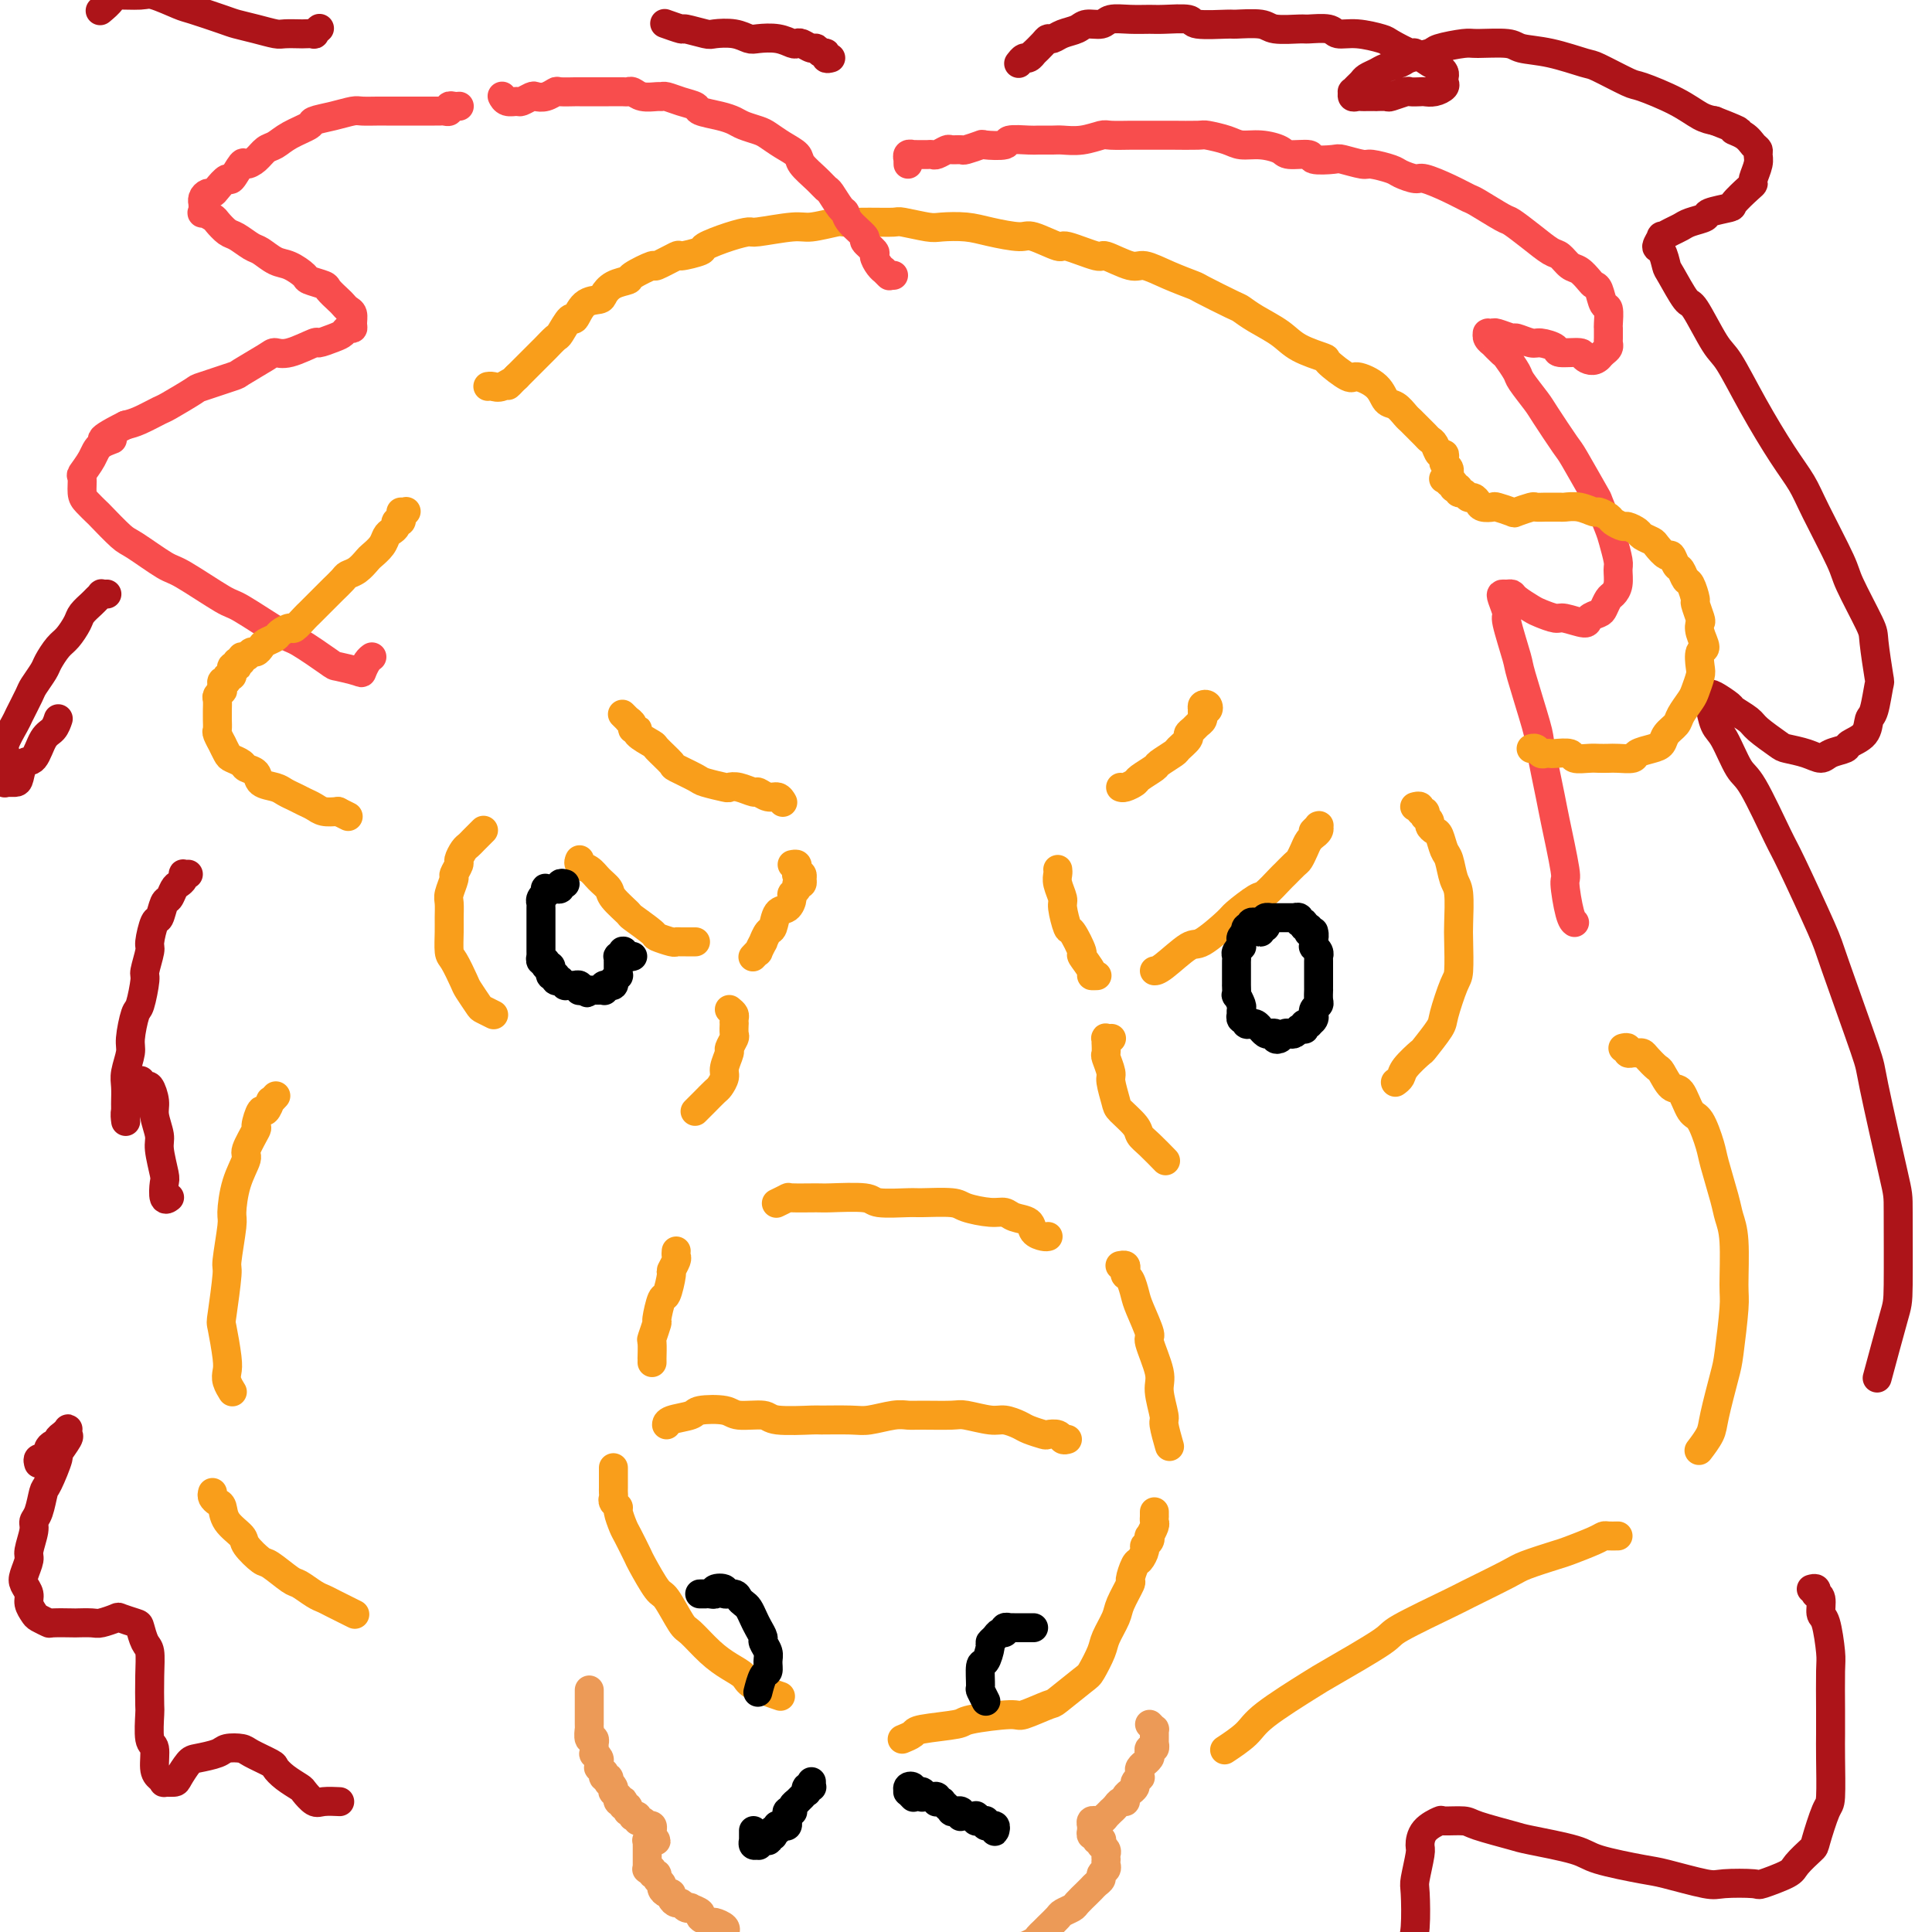 <svg viewBox='0 0 400 400' version='1.1' xmlns='http://www.w3.org/2000/svg' xmlns:xlink='http://www.w3.org/1999/xlink'><g fill='none' stroke='#F99E1B' stroke-width='6' stroke-linecap='round' stroke-linejoin='round'><path d='M249,147c-0.105,-0.390 -0.210,-0.780 0,-1c0.210,-0.220 0.736,-0.270 1,0c0.264,0.270 0.268,0.860 0,1c-0.268,0.140 -0.807,-0.170 -1,0c-0.193,0.170 -0.040,0.819 0,1c0.040,0.181 -0.032,-0.106 0,0c0.032,0.106 0.168,0.605 0,1c-0.168,0.395 -0.641,0.687 -1,1c-0.359,0.313 -0.605,0.646 -1,1c-0.395,0.354 -0.940,0.729 -1,1c-0.060,0.271 0.365,0.439 0,1c-0.365,0.561 -1.520,1.516 -2,2c-0.480,0.484 -0.285,0.497 -1,1c-0.715,0.503 -2.342,1.498 -3,2c-0.658,0.502 -0.348,0.513 -1,1c-0.652,0.487 -2.266,1.451 -3,2c-0.734,0.549 -0.589,0.683 -1,1c-0.411,0.317 -1.380,0.816 -2,1c-0.620,0.184 -0.891,0.053 -1,0c-0.109,-0.053 -0.054,-0.026 0,0'/><path d='M219,180c0.032,0.280 0.065,0.559 0,1c-0.065,0.441 -0.226,1.042 0,2c0.226,0.958 0.839,2.271 1,3c0.161,0.729 -0.131,0.872 0,2c0.131,1.128 0.684,3.241 1,4c0.316,0.759 0.395,0.165 1,1c0.605,0.835 1.735,3.099 2,4c0.265,0.901 -0.335,0.437 0,1c0.335,0.563 1.605,2.151 2,3c0.395,0.849 -0.086,0.959 0,1c0.086,0.041 0.739,0.012 1,0c0.261,-0.012 0.131,-0.006 0,0'/><path d='M129,148c-0.122,-0.119 -0.244,-0.238 0,0c0.244,0.238 0.855,0.834 1,1c0.145,0.166 -0.174,-0.097 0,0c0.174,0.097 0.842,0.555 1,1c0.158,0.445 -0.195,0.877 0,1c0.195,0.123 0.939,-0.061 1,0c0.061,0.061 -0.562,0.368 0,1c0.562,0.632 2.308,1.588 3,2c0.692,0.412 0.329,0.281 1,1c0.671,0.719 2.376,2.287 3,3c0.624,0.713 0.166,0.569 1,1c0.834,0.431 2.960,1.435 4,2c1.040,0.565 0.993,0.691 2,1c1.007,0.309 3.067,0.800 4,1c0.933,0.200 0.739,0.110 1,0c0.261,-0.110 0.976,-0.241 2,0c1.024,0.241 2.355,0.853 3,1c0.645,0.147 0.604,-0.171 1,0c0.396,0.171 1.230,0.829 2,1c0.770,0.171 1.477,-0.146 2,0c0.523,0.146 0.864,0.756 1,1c0.136,0.244 0.068,0.122 0,0'/><path d='M164,179c0.425,-0.084 0.850,-0.167 1,0c0.150,0.167 0.026,0.585 0,1c-0.026,0.415 0.045,0.828 0,1c-0.045,0.172 -0.207,0.103 0,0c0.207,-0.103 0.784,-0.238 1,0c0.216,0.238 0.073,0.851 0,1c-0.073,0.149 -0.076,-0.167 0,0c0.076,0.167 0.231,0.817 0,1c-0.231,0.183 -0.849,-0.101 -1,0c-0.151,0.101 0.163,0.588 0,1c-0.163,0.412 -0.803,0.748 -1,1c-0.197,0.252 0.050,0.419 0,1c-0.050,0.581 -0.396,1.575 -1,2c-0.604,0.425 -1.467,0.280 -2,1c-0.533,0.720 -0.735,2.306 -1,3c-0.265,0.694 -0.592,0.497 -1,1c-0.408,0.503 -0.898,1.708 -1,2c-0.102,0.292 0.183,-0.328 0,0c-0.183,0.328 -0.832,1.603 -1,2c-0.168,0.397 0.147,-0.086 0,0c-0.147,0.086 -0.756,0.739 -1,1c-0.244,0.261 -0.122,0.131 0,0'/><path d='M272,172c-0.113,0.115 -0.225,0.230 0,0c0.225,-0.230 0.788,-0.804 1,-1c0.212,-0.196 0.072,-0.015 0,0c-0.072,0.015 -0.075,-0.137 0,0c0.075,0.137 0.227,0.564 0,1c-0.227,0.436 -0.835,0.880 -1,1c-0.165,0.120 0.112,-0.085 0,0c-0.112,0.085 -0.612,0.461 -1,1c-0.388,0.539 -0.665,1.241 -1,2c-0.335,0.759 -0.727,1.573 -1,2c-0.273,0.427 -0.427,0.465 -1,1c-0.573,0.535 -1.565,1.565 -2,2c-0.435,0.435 -0.312,0.274 -1,1c-0.688,0.726 -2.187,2.339 -3,3c-0.813,0.661 -0.939,0.369 -2,1c-1.061,0.631 -3.058,2.183 -4,3c-0.942,0.817 -0.831,0.898 -2,2c-1.169,1.102 -3.620,3.223 -5,4c-1.380,0.777 -1.689,0.208 -3,1c-1.311,0.792 -3.622,2.944 -5,4c-1.378,1.056 -1.822,1.016 -2,1c-0.178,-0.016 -0.089,-0.008 0,0'/><path d='M144,195c-0.455,0.000 -0.909,0.000 -1,0c-0.091,-0.000 0.182,-0.000 0,0c-0.182,0.000 -0.820,0.001 -1,0c-0.180,-0.001 0.098,-0.004 0,0c-0.098,0.004 -0.572,0.014 -1,0c-0.428,-0.014 -0.809,-0.053 -1,0c-0.191,0.053 -0.192,0.199 -1,0c-0.808,-0.199 -2.423,-0.743 -3,-1c-0.577,-0.257 -0.114,-0.229 -1,-1c-0.886,-0.771 -3.119,-2.342 -4,-3c-0.881,-0.658 -0.410,-0.404 -1,-1c-0.590,-0.596 -2.243,-2.043 -3,-3c-0.757,-0.957 -0.620,-1.423 -1,-2c-0.380,-0.577 -1.279,-1.265 -2,-2c-0.721,-0.735 -1.265,-1.517 -2,-2c-0.735,-0.483 -1.659,-0.669 -2,-1c-0.341,-0.331 -0.097,-0.809 0,-1c0.097,-0.191 0.049,-0.096 0,0'/><path d='M230,215c0.113,-0.009 0.226,-0.019 0,0c-0.226,0.019 -0.792,0.065 -1,0c-0.208,-0.065 -0.057,-0.241 0,0c0.057,0.241 0.019,0.898 0,1c-0.019,0.102 -0.020,-0.351 0,0c0.020,0.351 0.061,1.505 0,2c-0.061,0.495 -0.226,0.330 0,1c0.226,0.670 0.842,2.175 1,3c0.158,0.825 -0.141,0.970 0,2c0.141,1.030 0.722,2.946 1,4c0.278,1.054 0.254,1.246 1,2c0.746,0.754 2.264,2.069 3,3c0.736,0.931 0.692,1.476 1,2c0.308,0.524 0.967,1.026 2,2c1.033,0.974 2.438,2.421 3,3c0.562,0.579 0.281,0.289 0,0'/><path d='M293,167c0.032,-0.009 0.065,-0.017 0,0c-0.065,0.017 -0.227,0.061 0,0c0.227,-0.061 0.844,-0.227 1,0c0.156,0.227 -0.150,0.849 0,1c0.150,0.151 0.757,-0.167 1,0c0.243,0.167 0.121,0.819 0,1c-0.121,0.181 -0.240,-0.108 0,0c0.240,0.108 0.838,0.614 1,1c0.162,0.386 -0.111,0.654 0,1c0.111,0.346 0.607,0.772 1,1c0.393,0.228 0.683,0.259 1,1c0.317,0.741 0.659,2.190 1,3c0.341,0.810 0.680,0.979 1,2c0.320,1.021 0.622,2.893 1,4c0.378,1.107 0.831,1.447 1,3c0.169,1.553 0.052,4.318 0,6c-0.052,1.682 -0.039,2.283 0,4c0.039,1.717 0.105,4.552 0,6c-0.105,1.448 -0.379,1.510 -1,3c-0.621,1.490 -1.589,4.409 -2,6c-0.411,1.591 -0.267,1.855 -1,3c-0.733,1.145 -2.344,3.172 -3,4c-0.656,0.828 -0.358,0.457 -1,1c-0.642,0.543 -2.224,2.001 -3,3c-0.776,0.999 -0.747,1.538 -1,2c-0.253,0.462 -0.786,0.846 -1,1c-0.214,0.154 -0.107,0.077 0,0'/><path d='M100,172c-0.032,0.032 -0.064,0.064 0,0c0.064,-0.064 0.224,-0.224 0,0c-0.224,0.224 -0.833,0.832 -1,1c-0.167,0.168 0.109,-0.106 0,0c-0.109,0.106 -0.602,0.590 -1,1c-0.398,0.410 -0.699,0.744 -1,1c-0.301,0.256 -0.601,0.434 -1,1c-0.399,0.566 -0.895,1.521 -1,2c-0.105,0.479 0.182,0.484 0,1c-0.182,0.516 -0.833,1.545 -1,2c-0.167,0.455 0.152,0.336 0,1c-0.152,0.664 -0.773,2.111 -1,3c-0.227,0.889 -0.059,1.219 0,2c0.059,0.781 0.009,2.013 0,3c-0.009,0.987 0.024,1.730 0,3c-0.024,1.270 -0.104,3.069 0,4c0.104,0.931 0.394,0.995 1,2c0.606,1.005 1.529,2.953 2,4c0.471,1.047 0.491,1.195 1,2c0.509,0.805 1.508,2.267 2,3c0.492,0.733 0.479,0.736 1,1c0.521,0.264 1.578,0.790 2,1c0.422,0.210 0.211,0.105 0,0'/><path d='M151,209c0.422,0.344 0.845,0.688 1,1c0.155,0.312 0.043,0.593 0,1c-0.043,0.407 -0.015,0.939 0,1c0.015,0.061 0.019,-0.351 0,0c-0.019,0.351 -0.062,1.463 0,2c0.062,0.537 0.228,0.500 0,1c-0.228,0.500 -0.849,1.539 -1,2c-0.151,0.461 0.168,0.346 0,1c-0.168,0.654 -0.822,2.077 -1,3c-0.178,0.923 0.121,1.346 0,2c-0.121,0.654 -0.663,1.538 -1,2c-0.337,0.462 -0.469,0.502 -1,1c-0.531,0.498 -1.462,1.453 -2,2c-0.538,0.547 -0.683,0.686 -1,1c-0.317,0.314 -0.805,0.804 -1,1c-0.195,0.196 -0.098,0.098 0,0'/><path d='M217,256c-0.205,0.058 -0.411,0.117 -1,0c-0.589,-0.117 -1.562,-0.409 -2,-1c-0.438,-0.591 -0.341,-1.482 -1,-2c-0.659,-0.518 -2.073,-0.664 -3,-1c-0.927,-0.336 -1.366,-0.860 -2,-1c-0.634,-0.140 -1.464,0.106 -3,0c-1.536,-0.106 -3.778,-0.563 -5,-1c-1.222,-0.437 -1.425,-0.853 -3,-1c-1.575,-0.147 -4.524,-0.025 -6,0c-1.476,0.025 -1.480,-0.046 -3,0c-1.520,0.046 -4.555,0.209 -6,0c-1.445,-0.209 -1.299,-0.789 -3,-1c-1.701,-0.211 -5.248,-0.053 -7,0c-1.752,0.053 -1.710,0.000 -3,0c-1.290,-0.000 -3.913,0.051 -5,0c-1.087,-0.051 -0.639,-0.206 -1,0c-0.361,0.206 -1.532,0.773 -2,1c-0.468,0.227 -0.234,0.113 0,0'/><path d='M140,259c-0.032,0.371 -0.064,0.741 0,1c0.064,0.259 0.225,0.405 0,1c-0.225,0.595 -0.835,1.638 -1,2c-0.165,0.362 0.114,0.041 0,1c-0.114,0.959 -0.623,3.196 -1,4c-0.377,0.804 -0.623,0.174 -1,1c-0.377,0.826 -0.886,3.109 -1,4c-0.114,0.891 0.166,0.392 0,1c-0.166,0.608 -0.776,2.324 -1,3c-0.224,0.676 -0.060,0.311 0,1c0.060,0.689 0.016,2.433 0,3c-0.016,0.567 -0.004,-0.044 0,0c0.004,0.044 0.001,0.743 0,1c-0.001,0.257 -0.000,0.074 0,0c0.000,-0.074 0.000,-0.037 0,0'/><path d='M232,262c-0.112,0.023 -0.223,0.046 0,0c0.223,-0.046 0.781,-0.160 1,0c0.219,0.160 0.099,0.596 0,1c-0.099,0.404 -0.176,0.778 0,1c0.176,0.222 0.605,0.293 1,1c0.395,0.707 0.755,2.052 1,3c0.245,0.948 0.376,1.500 1,3c0.624,1.500 1.740,3.947 2,5c0.260,1.053 -0.338,0.713 0,2c0.338,1.287 1.611,4.202 2,6c0.389,1.798 -0.106,2.479 0,4c0.106,1.521 0.812,3.882 1,5c0.188,1.118 -0.142,0.993 0,2c0.142,1.007 0.755,3.145 1,4c0.245,0.855 0.123,0.428 0,0'/><path d='M221,298c-0.368,0.111 -0.735,0.223 -1,0c-0.265,-0.223 -0.426,-0.780 -1,-1c-0.574,-0.220 -1.561,-0.101 -2,0c-0.439,0.101 -0.331,0.186 -1,0c-0.669,-0.186 -2.116,-0.642 -3,-1c-0.884,-0.358 -1.206,-0.618 -2,-1c-0.794,-0.382 -2.061,-0.887 -3,-1c-0.939,-0.113 -1.550,0.166 -3,0c-1.450,-0.166 -3.740,-0.778 -5,-1c-1.260,-0.222 -1.489,-0.056 -3,0c-1.511,0.056 -4.305,0.001 -6,0c-1.695,-0.001 -2.291,0.052 -3,0c-0.709,-0.052 -1.532,-0.210 -3,0c-1.468,0.210 -3.581,0.790 -5,1c-1.419,0.210 -2.145,0.052 -4,0c-1.855,-0.052 -4.840,0.001 -6,0c-1.160,-0.001 -0.496,-0.056 -2,0c-1.504,0.056 -5.177,0.225 -7,0c-1.823,-0.225 -1.795,-0.842 -3,-1c-1.205,-0.158 -3.643,0.142 -5,0c-1.357,-0.142 -1.631,-0.728 -3,-1c-1.369,-0.272 -3.831,-0.230 -5,0c-1.169,0.230 -1.045,0.649 -2,1c-0.955,0.351 -2.988,0.633 -4,1c-1.012,0.367 -1.003,0.819 -1,1c0.003,0.181 0.002,0.090 0,0'/><path d='M127,304c-0.000,-0.120 -0.000,-0.239 0,0c0.000,0.239 0.000,0.838 0,1c-0.000,0.162 -0.000,-0.111 0,0c0.000,0.111 0.000,0.607 0,1c-0.000,0.393 -0.001,0.682 0,1c0.001,0.318 0.004,0.663 0,1c-0.004,0.337 -0.016,0.666 0,1c0.016,0.334 0.060,0.674 0,1c-0.060,0.326 -0.225,0.637 0,1c0.225,0.363 0.838,0.777 1,1c0.162,0.223 -0.127,0.255 0,1c0.127,0.745 0.671,2.204 1,3c0.329,0.796 0.443,0.930 1,2c0.557,1.070 1.557,3.075 2,4c0.443,0.925 0.330,0.770 1,2c0.670,1.230 2.125,3.845 3,5c0.875,1.155 1.171,0.851 2,2c0.829,1.149 2.190,3.750 3,5c0.810,1.250 1.067,1.150 2,2c0.933,0.850 2.542,2.652 4,4c1.458,1.348 2.766,2.242 4,3c1.234,0.758 2.392,1.378 3,2c0.608,0.622 0.664,1.244 2,2c1.336,0.756 3.953,1.644 5,2c1.047,0.356 0.523,0.178 0,0'/><path d='M239,313c-0.002,0.449 -0.004,0.899 0,1c0.004,0.101 0.015,-0.145 0,0c-0.015,0.145 -0.055,0.683 0,1c0.055,0.317 0.207,0.414 0,1c-0.207,0.586 -0.773,1.661 -1,2c-0.227,0.339 -0.117,-0.060 0,0c0.117,0.060 0.239,0.577 0,1c-0.239,0.423 -0.839,0.752 -1,1c-0.161,0.248 0.116,0.417 0,1c-0.116,0.583 -0.627,1.581 -1,2c-0.373,0.419 -0.610,0.260 -1,1c-0.390,0.740 -0.935,2.379 -1,3c-0.065,0.621 0.348,0.223 0,1c-0.348,0.777 -1.459,2.730 -2,4c-0.541,1.270 -0.512,1.857 -1,3c-0.488,1.143 -1.494,2.843 -2,4c-0.506,1.157 -0.513,1.772 -1,3c-0.487,1.228 -1.455,3.069 -2,4c-0.545,0.931 -0.668,0.953 -2,2c-1.332,1.047 -3.874,3.121 -5,4c-1.126,0.879 -0.835,0.564 -2,1c-1.165,0.436 -3.787,1.622 -5,2c-1.213,0.378 -1.017,-0.054 -3,0c-1.983,0.054 -6.147,0.592 -8,1c-1.853,0.408 -1.397,0.684 -3,1c-1.603,0.316 -5.265,0.672 -7,1c-1.735,0.328 -1.544,0.627 -2,1c-0.456,0.373 -1.559,0.821 -2,1c-0.441,0.179 -0.221,0.090 0,0'/></g>
<g fill='none' stroke='#000000' stroke-width='6' stroke-linecap='round' stroke-linejoin='round'><path d='M260,191c0.111,0.030 0.222,0.059 0,0c-0.222,-0.059 -0.778,-0.208 -1,0c-0.222,0.208 -0.111,0.773 0,1c0.111,0.227 0.222,0.116 0,0c-0.222,-0.116 -0.777,-0.239 -1,0c-0.223,0.239 -0.112,0.838 0,1c0.112,0.162 0.227,-0.115 0,0c-0.227,0.115 -0.797,0.622 -1,1c-0.203,0.378 -0.040,0.626 0,1c0.040,0.374 -0.042,0.874 0,1c0.042,0.126 0.207,-0.121 0,0c-0.207,0.121 -0.788,0.610 -1,1c-0.212,0.390 -0.057,0.680 0,1c0.057,0.320 0.015,0.668 0,1c-0.015,0.332 -0.004,0.647 0,1c0.004,0.353 0.001,0.744 0,1c-0.001,0.256 -0.001,0.378 0,1c0.001,0.622 0.004,1.743 0,2c-0.004,0.257 -0.015,-0.349 0,0c0.015,0.349 0.057,1.653 0,2c-0.057,0.347 -0.211,-0.262 0,0c0.211,0.262 0.788,1.395 1,2c0.212,0.605 0.061,0.683 0,1c-0.061,0.317 -0.031,0.873 0,1c0.031,0.127 0.065,-0.176 0,0c-0.065,0.176 -0.227,0.832 0,1c0.227,0.168 0.845,-0.151 1,0c0.155,0.151 -0.152,0.771 0,1c0.152,0.229 0.763,0.065 1,0c0.237,-0.065 0.101,-0.033 0,0c-0.101,0.033 -0.168,0.065 0,0c0.168,-0.065 0.569,-0.227 1,0c0.431,0.227 0.890,0.845 1,1c0.110,0.155 -0.129,-0.151 0,0c0.129,0.151 0.626,0.759 1,1c0.374,0.241 0.625,0.113 1,0c0.375,-0.113 0.874,-0.213 1,0c0.126,0.213 -0.121,0.738 0,1c0.121,0.262 0.611,0.263 1,0c0.389,-0.263 0.678,-0.788 1,-1c0.322,-0.212 0.679,-0.110 1,0c0.321,0.110 0.608,0.227 1,0c0.392,-0.227 0.888,-0.796 1,-1c0.112,-0.204 -0.162,-0.041 0,0c0.162,0.041 0.760,-0.041 1,0c0.240,0.041 0.121,0.204 0,0c-0.121,-0.204 -0.243,-0.777 0,-1c0.243,-0.223 0.850,-0.098 1,0c0.150,0.098 -0.157,0.167 0,0c0.157,-0.167 0.778,-0.570 1,-1c0.222,-0.430 0.045,-0.887 0,-1c-0.045,-0.113 0.040,0.120 0,0c-0.040,-0.120 -0.207,-0.592 0,-1c0.207,-0.408 0.788,-0.753 1,-1c0.212,-0.247 0.057,-0.395 0,-1c-0.057,-0.605 -0.015,-1.668 0,-2c0.015,-0.332 0.004,0.066 0,0c-0.004,-0.066 -0.001,-0.596 0,-1c0.001,-0.404 0.000,-0.682 0,-1c-0.000,-0.318 -0.000,-0.676 0,-1c0.000,-0.324 0.000,-0.612 0,-1c-0.000,-0.388 -0.000,-0.874 0,-1c0.000,-0.126 0.001,0.107 0,0c-0.001,-0.107 -0.004,-0.554 0,-1c0.004,-0.446 0.015,-0.889 0,-1c-0.015,-0.111 -0.057,0.111 0,0c0.057,-0.111 0.211,-0.555 0,-1c-0.211,-0.445 -0.789,-0.893 -1,-1c-0.211,-0.107 -0.057,0.125 0,0c0.057,-0.125 0.016,-0.607 0,-1c-0.016,-0.393 -0.008,-0.696 0,-1'/><path d='M272,194c-0.016,-2.570 -0.056,-0.497 0,0c0.056,0.497 0.207,-0.584 0,-1c-0.207,-0.416 -0.772,-0.168 -1,0c-0.228,0.168 -0.118,0.256 0,0c0.118,-0.256 0.243,-0.857 0,-1c-0.243,-0.143 -0.854,0.172 -1,0c-0.146,-0.172 0.172,-0.831 0,-1c-0.172,-0.169 -0.833,0.151 -1,0c-0.167,-0.151 0.162,-0.772 0,-1c-0.162,-0.228 -0.813,-0.061 -1,0c-0.187,0.061 0.089,0.016 0,0c-0.089,-0.016 -0.545,-0.004 -1,0c-0.455,0.004 -0.911,0.001 -1,0c-0.089,-0.001 0.187,-0.000 0,0c-0.187,0.000 -0.839,0.000 -1,0c-0.161,-0.000 0.168,0.000 0,0c-0.168,-0.000 -0.833,-0.001 -1,0c-0.167,0.001 0.165,0.003 0,0c-0.165,-0.003 -0.828,-0.011 -1,0c-0.172,0.011 0.146,0.042 0,0c-0.146,-0.042 -0.757,-0.156 -1,0c-0.243,0.156 -0.117,0.583 0,1c0.117,0.417 0.227,0.826 0,1c-0.227,0.174 -0.789,0.113 -1,0c-0.211,-0.113 -0.070,-0.279 0,0c0.070,0.279 0.070,1.003 0,1c-0.070,-0.003 -0.211,-0.731 0,-1c0.211,-0.269 0.775,-0.077 1,0c0.225,0.077 0.113,0.038 0,0'/><path d='M117,183c-0.455,-0.113 -0.911,-0.226 -1,0c-0.089,0.226 0.187,0.793 0,1c-0.187,0.207 -0.839,0.056 -1,0c-0.161,-0.056 0.167,-0.016 0,0c-0.167,0.016 -0.830,0.008 -1,0c-0.170,-0.008 0.152,-0.017 0,0c-0.152,0.017 -0.776,0.060 -1,0c-0.224,-0.060 -0.046,-0.222 0,0c0.046,0.222 -0.040,0.829 0,1c0.040,0.171 0.207,-0.095 0,0c-0.207,0.095 -0.788,0.551 -1,1c-0.212,0.449 -0.057,0.890 0,1c0.057,0.110 0.015,-0.110 0,0c-0.015,0.110 -0.004,0.550 0,1c0.004,0.450 0.001,0.908 0,1c-0.001,0.092 -0.000,-0.183 0,0c0.000,0.183 0.000,0.824 0,1c-0.000,0.176 -0.000,-0.111 0,0c0.000,0.111 0.000,0.622 0,1c-0.000,0.378 -0.000,0.622 0,1c0.000,0.378 0.000,0.889 0,1c-0.000,0.111 -0.000,-0.176 0,0c0.000,0.176 0.000,0.817 0,1c-0.000,0.183 -0.000,-0.091 0,0c0.000,0.091 0.000,0.546 0,1c-0.000,0.454 -0.000,0.907 0,1c0.000,0.093 0.000,-0.172 0,0c-0.000,0.172 -0.000,0.782 0,1c0.000,0.218 0.000,0.043 0,0c-0.000,-0.043 -0.001,0.045 0,0c0.001,-0.045 0.004,-0.223 0,0c-0.004,0.223 -0.015,0.848 0,1c0.015,0.152 0.057,-0.170 0,0c-0.057,0.170 -0.212,0.830 0,1c0.212,0.170 0.793,-0.152 1,0c0.207,0.152 0.041,0.777 0,1c-0.041,0.223 0.042,0.045 0,0c-0.042,-0.045 -0.208,0.044 0,0c0.208,-0.044 0.792,-0.222 1,0c0.208,0.222 0.042,0.844 0,1c-0.042,0.156 0.042,-0.155 0,0c-0.042,0.155 -0.208,0.777 0,1c0.208,0.223 0.792,0.046 1,0c0.208,-0.046 0.041,0.039 0,0c-0.041,-0.039 0.046,-0.203 0,0c-0.046,0.203 -0.223,0.772 0,1c0.223,0.228 0.847,0.114 1,0c0.153,-0.114 -0.166,-0.227 0,0c0.166,0.227 0.815,0.793 1,1c0.185,0.207 -0.095,0.056 0,0c0.095,-0.056 0.565,-0.016 1,0c0.435,0.016 0.835,0.008 1,0c0.165,-0.008 0.096,-0.016 0,0c-0.096,0.016 -0.219,0.057 0,0c0.219,-0.057 0.780,-0.211 1,0c0.220,0.211 0.098,0.788 0,1c-0.098,0.212 -0.171,0.061 0,0c0.171,-0.061 0.585,-0.030 1,0'/><path d='M121,205c1.327,1.083 0.144,0.290 0,0c-0.144,-0.290 0.750,-0.078 1,0c0.250,0.078 -0.144,0.021 0,0c0.144,-0.021 0.827,-0.006 1,0c0.173,0.006 -0.164,0.003 0,0c0.164,-0.003 0.827,-0.004 1,0c0.173,0.004 -0.146,0.015 0,0c0.146,-0.015 0.756,-0.057 1,0c0.244,0.057 0.122,0.213 0,0c-0.122,-0.213 -0.243,-0.793 0,-1c0.243,-0.207 0.849,-0.040 1,0c0.151,0.040 -0.152,-0.046 0,0c0.152,0.046 0.759,0.224 1,0c0.241,-0.224 0.117,-0.849 0,-1c-0.117,-0.151 -0.228,0.171 0,0c0.228,-0.171 0.793,-0.834 1,-1c0.207,-0.166 0.055,0.167 0,0c-0.055,-0.167 -0.015,-0.833 0,-1c0.015,-0.167 0.004,0.167 0,0c-0.004,-0.167 -0.001,-0.833 0,-1c0.001,-0.167 -0.001,0.167 0,0c0.001,-0.167 0.004,-0.833 0,-1c-0.004,-0.167 -0.015,0.166 0,0c0.015,-0.166 0.056,-0.830 0,-1c-0.056,-0.170 -0.208,0.154 0,0c0.208,-0.154 0.778,-0.787 1,-1c0.222,-0.213 0.098,-0.004 0,0c-0.098,0.004 -0.171,-0.195 0,0c0.171,0.195 0.584,0.783 1,1c0.416,0.217 0.833,0.062 1,0c0.167,-0.062 0.083,-0.031 0,0'/><path d='M214,337c-0.455,-0.000 -0.911,-0.000 -1,0c-0.089,0.000 0.187,0.000 0,0c-0.187,-0.000 -0.839,-0.000 -1,0c-0.161,0.000 0.168,0.000 0,0c-0.168,-0.000 -0.834,-0.000 -1,0c-0.166,0.000 0.167,0.000 0,0c-0.167,-0.000 -0.833,-0.001 -1,0c-0.167,0.001 0.166,0.004 0,0c-0.166,-0.004 -0.832,-0.016 -1,0c-0.168,0.016 0.163,0.060 0,0c-0.163,-0.060 -0.818,-0.223 -1,0c-0.182,0.223 0.110,0.831 0,1c-0.110,0.169 -0.621,-0.101 -1,0c-0.379,0.101 -0.627,0.573 -1,1c-0.373,0.427 -0.870,0.808 -1,1c-0.130,0.192 0.108,0.193 0,1c-0.108,0.807 -0.561,2.420 -1,3c-0.439,0.580 -0.863,0.128 -1,1c-0.137,0.872 0.015,3.069 0,4c-0.015,0.931 -0.196,0.597 0,1c0.196,0.403 0.770,1.544 1,2c0.230,0.456 0.115,0.228 0,0'/><path d='M145,330c-0.119,0.001 -0.238,0.001 0,0c0.238,-0.001 0.832,-0.004 1,0c0.168,0.004 -0.091,0.014 0,0c0.091,-0.014 0.530,-0.052 1,0c0.470,0.052 0.970,0.195 1,0c0.030,-0.195 -0.409,-0.729 0,-1c0.409,-0.271 1.668,-0.280 2,0c0.332,0.280 -0.262,0.848 0,1c0.262,0.152 1.380,-0.111 2,0c0.620,0.111 0.743,0.596 1,1c0.257,0.404 0.647,0.728 1,1c0.353,0.272 0.668,0.492 1,1c0.332,0.508 0.681,1.305 1,2c0.319,0.695 0.607,1.288 1,2c0.393,0.712 0.891,1.543 1,2c0.109,0.457 -0.170,0.540 0,1c0.170,0.460 0.788,1.297 1,2c0.212,0.703 0.018,1.271 0,2c-0.018,0.729 0.139,1.618 0,2c-0.139,0.382 -0.576,0.257 -1,1c-0.424,0.743 -0.835,2.355 -1,3c-0.165,0.645 -0.082,0.322 0,0'/></g>
<g fill='none' stroke='#F99E1B' stroke-width='6' stroke-linecap='round' stroke-linejoin='round'><path d='M57,227c-0.032,0.035 -0.064,0.070 0,0c0.064,-0.070 0.225,-0.246 0,0c-0.225,0.246 -0.835,0.914 -1,1c-0.165,0.086 0.116,-0.412 0,0c-0.116,0.412 -0.627,1.732 -1,2c-0.373,0.268 -0.606,-0.516 -1,0c-0.394,0.516 -0.949,2.334 -1,3c-0.051,0.666 0.403,0.182 0,1c-0.403,0.818 -1.662,2.938 -2,4c-0.338,1.062 0.245,1.066 0,2c-0.245,0.934 -1.319,2.796 -2,5c-0.681,2.204 -0.971,4.749 -1,6c-0.029,1.251 0.201,1.209 0,3c-0.201,1.791 -0.835,5.414 -1,7c-0.165,1.586 0.138,1.135 0,3c-0.138,1.865 -0.717,6.046 -1,8c-0.283,1.954 -0.268,1.680 0,3c0.268,1.320 0.790,4.235 1,6c0.210,1.765 0.108,2.380 0,3c-0.108,0.620 -0.221,1.244 0,2c0.221,0.756 0.778,1.645 1,2c0.222,0.355 0.111,0.178 0,0'/><path d='M44,309c-0.085,0.321 -0.169,0.642 0,1c0.169,0.358 0.593,0.752 1,1c0.407,0.248 0.799,0.351 1,1c0.201,0.649 0.212,1.845 1,3c0.788,1.155 2.355,2.268 3,3c0.645,0.732 0.370,1.084 1,2c0.630,0.916 2.164,2.396 3,3c0.836,0.604 0.973,0.333 2,1c1.027,0.667 2.944,2.271 4,3c1.056,0.729 1.250,0.581 2,1c0.750,0.419 2.054,1.405 3,2c0.946,0.595 1.532,0.799 2,1c0.468,0.201 0.818,0.400 2,1c1.182,0.600 3.195,1.600 4,2c0.805,0.400 0.403,0.200 0,0'/><path d='M336,217c0.447,-0.114 0.893,-0.227 1,0c0.107,0.227 -0.127,0.795 0,1c0.127,0.205 0.615,0.048 1,0c0.385,-0.048 0.666,0.012 1,0c0.334,-0.012 0.723,-0.097 1,0c0.277,0.097 0.444,0.376 1,1c0.556,0.624 1.500,1.593 2,2c0.500,0.407 0.556,0.252 1,1c0.444,0.748 1.275,2.399 2,3c0.725,0.601 1.345,0.152 2,1c0.655,0.848 1.345,2.993 2,4c0.655,1.007 1.274,0.877 2,2c0.726,1.123 1.557,3.499 2,5c0.443,1.501 0.497,2.128 1,4c0.503,1.872 1.456,4.988 2,7c0.544,2.012 0.678,2.920 1,4c0.322,1.080 0.830,2.332 1,5c0.170,2.668 -0.000,6.752 0,9c0.000,2.248 0.170,2.659 0,5c-0.170,2.341 -0.680,6.610 -1,9c-0.320,2.390 -0.450,2.900 -1,5c-0.550,2.100 -1.518,5.790 -2,8c-0.482,2.210 -0.476,2.941 -1,4c-0.524,1.059 -1.578,2.445 -2,3c-0.422,0.555 -0.211,0.277 0,0'/><path d='M335,318c-0.755,0.015 -1.511,0.030 -2,0c-0.489,-0.030 -0.712,-0.107 -1,0c-0.288,0.107 -0.641,0.396 -2,1c-1.359,0.604 -3.724,1.521 -5,2c-1.276,0.479 -1.464,0.520 -3,1c-1.536,0.480 -4.420,1.400 -6,2c-1.580,0.600 -1.858,0.881 -4,2c-2.142,1.119 -6.150,3.077 -8,4c-1.850,0.923 -1.542,0.810 -4,2c-2.458,1.190 -7.681,3.683 -10,5c-2.319,1.317 -1.735,1.457 -4,3c-2.265,1.543 -7.378,4.487 -10,6c-2.622,1.513 -2.752,1.593 -5,3c-2.248,1.407 -6.613,4.140 -9,6c-2.387,1.860 -2.797,2.847 -4,4c-1.203,1.153 -3.201,2.472 -4,3c-0.799,0.528 -0.400,0.264 0,0'/><path d='M299,99c-0.115,0.120 -0.231,0.239 0,0c0.231,-0.239 0.808,-0.837 1,-1c0.192,-0.163 -0.000,0.110 0,0c0.000,-0.110 0.193,-0.602 0,-1c-0.193,-0.398 -0.773,-0.702 -1,-1c-0.227,-0.298 -0.103,-0.591 0,-1c0.103,-0.409 0.183,-0.935 0,-1c-0.183,-0.065 -0.630,0.330 -1,0c-0.370,-0.330 -0.663,-1.384 -1,-2c-0.337,-0.616 -0.720,-0.794 -1,-1c-0.280,-0.206 -0.459,-0.441 -1,-1c-0.541,-0.559 -1.444,-1.444 -2,-2c-0.556,-0.556 -0.766,-0.785 -1,-1c-0.234,-0.215 -0.494,-0.416 -1,-1c-0.506,-0.584 -1.260,-1.551 -2,-2c-0.740,-0.449 -1.467,-0.380 -2,-1c-0.533,-0.620 -0.870,-1.930 -2,-3c-1.130,-1.070 -3.051,-1.900 -4,-2c-0.949,-0.100 -0.927,0.528 -2,0c-1.073,-0.528 -3.242,-2.214 -4,-3c-0.758,-0.786 -0.105,-0.673 -1,-1c-0.895,-0.327 -3.338,-1.094 -5,-2c-1.662,-0.906 -2.544,-1.952 -4,-3c-1.456,-1.048 -3.486,-2.097 -5,-3c-1.514,-0.903 -2.511,-1.659 -3,-2c-0.489,-0.341 -0.470,-0.268 -2,-1c-1.530,-0.732 -4.609,-2.271 -6,-3c-1.391,-0.729 -1.095,-0.648 -2,-1c-0.905,-0.352 -3.011,-1.136 -5,-2c-1.989,-0.864 -3.861,-1.809 -5,-2c-1.139,-0.191 -1.544,0.371 -3,0c-1.456,-0.371 -3.962,-1.676 -5,-2c-1.038,-0.324 -0.606,0.335 -2,0c-1.394,-0.335 -4.613,-1.662 -6,-2c-1.387,-0.338 -0.942,0.312 -2,0c-1.058,-0.312 -3.617,-1.586 -5,-2c-1.383,-0.414 -1.589,0.034 -3,0c-1.411,-0.034 -4.028,-0.549 -6,-1c-1.972,-0.451 -3.299,-0.839 -5,-1c-1.701,-0.161 -3.776,-0.096 -5,0c-1.224,0.096 -1.596,0.222 -3,0c-1.404,-0.222 -3.840,-0.793 -5,-1c-1.160,-0.207 -1.046,-0.052 -2,0c-0.954,0.052 -2.978,-0.001 -5,0c-2.022,0.001 -4.041,0.057 -5,0c-0.959,-0.057 -0.857,-0.226 -2,0c-1.143,0.226 -3.532,0.847 -5,1c-1.468,0.153 -2.016,-0.162 -4,0c-1.984,0.162 -5.403,0.803 -7,1c-1.597,0.197 -1.371,-0.048 -2,0c-0.629,0.048 -2.112,0.389 -4,1c-1.888,0.611 -4.181,1.492 -5,2c-0.819,0.508 -0.163,0.642 -1,1c-0.837,0.358 -3.167,0.940 -4,1c-0.833,0.060 -0.168,-0.401 -1,0c-0.832,0.401 -3.161,1.665 -4,2c-0.839,0.335 -0.190,-0.257 -1,0c-0.810,0.257 -3.080,1.365 -4,2c-0.920,0.635 -0.491,0.798 -1,1c-0.509,0.202 -1.958,0.445 -3,1c-1.042,0.555 -1.679,1.424 -2,2c-0.321,0.576 -0.328,0.859 -1,1c-0.672,0.141 -2.010,0.141 -3,1c-0.990,0.859 -1.631,2.577 -2,3c-0.369,0.423 -0.465,-0.449 -1,0c-0.535,0.449 -1.509,2.218 -2,3c-0.491,0.782 -0.498,0.576 -1,1c-0.502,0.424 -1.499,1.478 -2,2c-0.501,0.522 -0.505,0.511 -1,1c-0.495,0.489 -1.479,1.478 -2,2c-0.521,0.522 -0.577,0.578 -1,1c-0.423,0.422 -1.211,1.211 -2,2'/><path d='M107,78c-3.227,3.105 -1.296,1.368 -1,1c0.296,-0.368 -1.044,0.633 -2,1c-0.956,0.367 -1.526,0.099 -2,0c-0.474,-0.099 -0.850,-0.028 -1,0c-0.150,0.028 -0.075,0.014 0,0'/></g>
<g fill='none' stroke='#F84D4D' stroke-width='6' stroke-linecap='round' stroke-linejoin='round'><path d='M185,57c-0.414,0.008 -0.828,0.017 -1,0c-0.172,-0.017 -0.101,-0.059 0,0c0.101,0.059 0.233,0.219 0,0c-0.233,-0.219 -0.831,-0.817 -1,-1c-0.169,-0.183 0.090,0.049 0,0c-0.090,-0.049 -0.529,-0.378 -1,-1c-0.471,-0.622 -0.974,-1.535 -1,-2c-0.026,-0.465 0.424,-0.482 0,-1c-0.424,-0.518 -1.723,-1.537 -2,-2c-0.277,-0.463 0.469,-0.369 0,-1c-0.469,-0.631 -2.153,-1.986 -3,-3c-0.847,-1.014 -0.859,-1.688 -1,-2c-0.141,-0.312 -0.413,-0.261 -1,-1c-0.587,-0.739 -1.490,-2.267 -2,-3c-0.510,-0.733 -0.629,-0.671 -1,-1c-0.371,-0.329 -0.995,-1.047 -2,-2c-1.005,-0.953 -2.390,-2.139 -3,-3c-0.610,-0.861 -0.447,-1.397 -1,-2c-0.553,-0.603 -1.824,-1.275 -3,-2c-1.176,-0.725 -2.256,-1.504 -3,-2c-0.744,-0.496 -1.153,-0.710 -2,-1c-0.847,-0.290 -2.134,-0.655 -3,-1c-0.866,-0.345 -1.312,-0.670 -2,-1c-0.688,-0.330 -1.616,-0.667 -3,-1c-1.384,-0.333 -3.222,-0.664 -4,-1c-0.778,-0.336 -0.497,-0.679 -1,-1c-0.503,-0.321 -1.791,-0.621 -3,-1c-1.209,-0.379 -2.341,-0.837 -3,-1c-0.659,-0.163 -0.845,-0.029 -1,0c-0.155,0.029 -0.277,-0.045 -1,0c-0.723,0.045 -2.045,0.208 -3,0c-0.955,-0.208 -1.541,-0.788 -2,-1c-0.459,-0.212 -0.789,-0.057 -1,0c-0.211,0.057 -0.302,0.015 -1,0c-0.698,-0.015 -2.002,-0.004 -3,0c-0.998,0.004 -1.690,0.001 -2,0c-0.310,-0.001 -0.239,-0.001 -1,0c-0.761,0.001 -2.353,0.004 -3,0c-0.647,-0.004 -0.348,-0.015 -1,0c-0.652,0.015 -2.253,0.056 -3,0c-0.747,-0.056 -0.638,-0.207 -1,0c-0.362,0.207 -1.195,0.773 -2,1c-0.805,0.227 -1.581,0.114 -2,0c-0.419,-0.114 -0.480,-0.231 -1,0c-0.520,0.231 -1.498,0.808 -2,1c-0.502,0.192 -0.527,-0.001 -1,0c-0.473,0.001 -1.395,0.196 -2,0c-0.605,-0.196 -0.894,-0.784 -1,-1c-0.106,-0.216 -0.030,-0.062 0,0c0.030,0.062 0.015,0.031 0,0'/><path d='M95,22c0.081,-0.008 0.162,-0.016 0,0c-0.162,0.016 -0.569,0.057 -1,0c-0.431,-0.057 -0.888,-0.211 -1,0c-0.112,0.211 0.120,0.789 0,1c-0.120,0.211 -0.593,0.057 -1,0c-0.407,-0.057 -0.747,-0.015 -1,0c-0.253,0.015 -0.419,0.004 -1,0c-0.581,-0.004 -1.577,-0.001 -2,0c-0.423,0.001 -0.272,0.000 -1,0c-0.728,-0.000 -2.335,0.000 -3,0c-0.665,-0.000 -0.389,-0.001 -1,0c-0.611,0.001 -2.108,0.003 -3,0c-0.892,-0.003 -1.178,-0.012 -2,0c-0.822,0.012 -2.178,0.044 -3,0c-0.822,-0.044 -1.108,-0.164 -2,0c-0.892,0.164 -2.388,0.611 -4,1c-1.612,0.389 -3.338,0.719 -4,1c-0.662,0.281 -0.260,0.512 -1,1c-0.740,0.488 -2.622,1.231 -4,2c-1.378,0.769 -2.252,1.562 -3,2c-0.748,0.438 -1.370,0.522 -2,1c-0.630,0.478 -1.267,1.352 -2,2c-0.733,0.648 -1.562,1.070 -2,1c-0.438,-0.070 -0.484,-0.631 -1,0c-0.516,0.631 -1.500,2.456 -2,3c-0.500,0.544 -0.516,-0.191 -1,0c-0.484,0.191 -1.436,1.309 -2,2c-0.564,0.691 -0.740,0.953 -1,1c-0.260,0.047 -0.605,-0.123 -1,0c-0.395,0.123 -0.840,0.540 -1,1c-0.160,0.460 -0.036,0.964 0,1c0.036,0.036 -0.016,-0.395 0,0c0.016,0.395 0.102,1.615 0,2c-0.102,0.385 -0.390,-0.067 0,0c0.390,0.067 1.459,0.652 2,1c0.541,0.348 0.553,0.459 1,1c0.447,0.541 1.330,1.511 2,2c0.670,0.489 1.126,0.497 2,1c0.874,0.503 2.164,1.500 3,2c0.836,0.500 1.216,0.501 2,1c0.784,0.499 1.972,1.496 3,2c1.028,0.504 1.895,0.515 3,1c1.105,0.485 2.446,1.443 3,2c0.554,0.557 0.319,0.712 1,1c0.681,0.288 2.276,0.707 3,1c0.724,0.293 0.576,0.459 1,1c0.424,0.541 1.420,1.458 2,2c0.580,0.542 0.745,0.710 1,1c0.255,0.290 0.601,0.704 1,1c0.399,0.296 0.850,0.475 1,1c0.150,0.525 -0.003,1.397 0,2c0.003,0.603 0.161,0.936 0,1c-0.161,0.064 -0.641,-0.143 -1,0c-0.359,0.143 -0.595,0.634 -1,1c-0.405,0.366 -0.977,0.605 -2,1c-1.023,0.395 -2.497,0.944 -3,1c-0.503,0.056 -0.034,-0.380 -1,0c-0.966,0.380 -3.367,1.578 -5,2c-1.633,0.422 -2.498,0.068 -3,0c-0.502,-0.068 -0.641,0.151 -2,1c-1.359,0.849 -3.937,2.329 -5,3c-1.063,0.671 -0.611,0.532 -2,1c-1.389,0.468 -4.619,1.544 -6,2c-1.381,0.456 -0.911,0.294 -2,1c-1.089,0.706 -3.735,2.282 -5,3c-1.265,0.718 -1.148,0.578 -2,1c-0.852,0.422 -2.672,1.406 -4,2c-1.328,0.594 -2.164,0.797 -3,1'/><path d='M26,88c-7.853,3.904 -3.985,3.163 -3,3c0.985,-0.163 -0.914,0.253 -2,1c-1.086,0.747 -1.361,1.824 -2,3c-0.639,1.176 -1.642,2.452 -2,3c-0.358,0.548 -0.071,0.367 0,1c0.071,0.633 -0.072,2.079 0,3c0.072,0.921 0.361,1.319 1,2c0.639,0.681 1.628,1.647 2,2c0.372,0.353 0.128,0.094 1,1c0.872,0.906 2.861,2.979 4,4c1.139,1.021 1.430,0.991 3,2c1.570,1.009 4.420,3.059 6,4c1.580,0.941 1.889,0.774 4,2c2.111,1.226 6.023,3.845 8,5c1.977,1.155 2.018,0.844 4,2c1.982,1.156 5.904,3.777 8,5c2.096,1.223 2.365,1.047 4,2c1.635,0.953 4.637,3.033 6,4c1.363,0.967 1.087,0.819 2,1c0.913,0.181 3.015,0.689 4,1c0.985,0.311 0.852,0.423 1,0c0.148,-0.423 0.578,-1.383 1,-2c0.422,-0.617 0.835,-0.891 1,-1c0.165,-0.109 0.083,-0.055 0,0'/><path d='M188,34c-0.009,-0.453 -0.017,-0.906 0,-1c0.017,-0.094 0.061,0.171 0,0c-0.061,-0.171 -0.227,-0.778 0,-1c0.227,-0.222 0.849,-0.060 1,0c0.151,0.060 -0.167,0.016 0,0c0.167,-0.016 0.818,-0.005 1,0c0.182,0.005 -0.107,0.002 0,0c0.107,-0.002 0.610,-0.004 1,0c0.390,0.004 0.667,0.015 1,0c0.333,-0.015 0.724,-0.057 1,0c0.276,0.057 0.439,0.212 1,0c0.561,-0.212 1.521,-0.793 2,-1c0.479,-0.207 0.478,-0.042 1,0c0.522,0.042 1.566,-0.040 2,0c0.434,0.040 0.256,0.203 1,0c0.744,-0.203 2.409,-0.772 3,-1c0.591,-0.228 0.107,-0.114 1,0c0.893,0.114 3.164,0.227 4,0c0.836,-0.227 0.239,-0.793 1,-1c0.761,-0.207 2.881,-0.054 4,0c1.119,0.054 1.238,0.011 2,0c0.762,-0.011 2.165,0.011 3,0c0.835,-0.011 1.100,-0.056 2,0c0.900,0.056 2.436,0.211 4,0c1.564,-0.211 3.155,-0.789 4,-1c0.845,-0.211 0.943,-0.057 2,0c1.057,0.057 3.071,0.015 4,0c0.929,-0.015 0.771,-0.005 2,0c1.229,0.005 3.845,0.004 5,0c1.155,-0.004 0.850,-0.011 2,0c1.150,0.011 3.755,0.041 5,0c1.245,-0.041 1.128,-0.152 2,0c0.872,0.152 2.731,0.567 4,1c1.269,0.433 1.949,0.886 3,1c1.051,0.114 2.474,-0.109 4,0c1.526,0.109 3.155,0.551 4,1c0.845,0.449 0.906,0.904 2,1c1.094,0.096 3.221,-0.166 4,0c0.779,0.166 0.209,0.762 1,1c0.791,0.238 2.944,0.119 4,0c1.056,-0.119 1.016,-0.240 2,0c0.984,0.240 2.992,0.839 4,1c1.008,0.161 1.016,-0.116 2,0c0.984,0.116 2.944,0.625 4,1c1.056,0.375 1.208,0.615 2,1c0.792,0.385 2.225,0.913 3,1c0.775,0.087 0.891,-0.267 2,0c1.109,0.267 3.212,1.155 5,2c1.788,0.845 3.261,1.646 4,2c0.739,0.354 0.744,0.259 2,1c1.256,0.741 3.764,2.316 5,3c1.236,0.684 1.199,0.478 2,1c0.801,0.522 2.441,1.774 4,3c1.559,1.226 3.037,2.426 4,3c0.963,0.574 1.410,0.521 2,1c0.590,0.479 1.324,1.488 2,2c0.676,0.512 1.294,0.526 2,1c0.706,0.474 1.499,1.406 2,2c0.501,0.594 0.709,0.849 1,1c0.291,0.151 0.667,0.196 1,1c0.333,0.804 0.625,2.366 1,3c0.375,0.634 0.832,0.341 1,1c0.168,0.659 0.046,2.271 0,3c-0.046,0.729 -0.015,0.577 0,1c0.015,0.423 0.015,1.423 0,2c-0.015,0.577 -0.045,0.732 0,1c0.045,0.268 0.166,0.649 0,1c-0.166,0.351 -0.619,0.672 -1,1c-0.381,0.328 -0.691,0.664 -1,1'/><path d='M331,74c-0.992,1.147 -2.472,0.513 -3,0c-0.528,-0.513 -0.104,-0.907 -1,-1c-0.896,-0.093 -3.113,0.115 -4,0c-0.887,-0.115 -0.445,-0.552 -1,-1c-0.555,-0.448 -2.107,-0.909 -3,-1c-0.893,-0.091 -1.128,0.186 -2,0c-0.872,-0.186 -2.381,-0.834 -3,-1c-0.619,-0.166 -0.348,0.152 -1,0c-0.652,-0.152 -2.227,-0.773 -3,-1c-0.773,-0.227 -0.744,-0.058 -1,0c-0.256,0.058 -0.796,0.006 -1,0c-0.204,-0.006 -0.071,0.035 0,0c0.071,-0.035 0.079,-0.146 0,0c-0.079,0.146 -0.244,0.548 0,1c0.244,0.452 0.896,0.955 1,1c0.104,0.045 -0.339,-0.366 0,0c0.339,0.366 1.460,1.509 2,2c0.540,0.491 0.498,0.329 1,1c0.502,0.671 1.546,2.173 2,3c0.454,0.827 0.318,0.979 1,2c0.682,1.021 2.183,2.912 3,4c0.817,1.088 0.949,1.373 2,3c1.051,1.627 3.020,4.596 4,6c0.980,1.404 0.969,1.242 2,3c1.031,1.758 3.103,5.438 4,7c0.897,1.562 0.618,1.008 1,2c0.382,0.992 1.424,3.529 2,5c0.576,1.471 0.687,1.876 1,3c0.313,1.124 0.827,2.969 1,4c0.173,1.031 0.005,1.250 0,2c-0.005,0.750 0.155,2.032 0,3c-0.155,0.968 -0.623,1.621 -1,2c-0.377,0.379 -0.661,0.485 -1,1c-0.339,0.515 -0.731,1.440 -1,2c-0.269,0.560 -0.413,0.753 -1,1c-0.587,0.247 -1.617,0.546 -2,1c-0.383,0.454 -0.118,1.062 -1,1c-0.882,-0.062 -2.912,-0.794 -4,-1c-1.088,-0.206 -1.233,0.113 -2,0c-0.767,-0.113 -2.156,-0.657 -3,-1c-0.844,-0.343 -1.144,-0.484 -2,-1c-0.856,-0.516 -2.269,-1.405 -3,-2c-0.731,-0.595 -0.780,-0.894 -1,-1c-0.220,-0.106 -0.611,-0.017 -1,0c-0.389,0.017 -0.776,-0.037 -1,0c-0.224,0.037 -0.283,0.166 0,1c0.283,0.834 0.910,2.374 1,3c0.090,0.626 -0.356,0.338 0,2c0.356,1.662 1.514,5.276 2,7c0.486,1.724 0.300,1.560 1,4c0.700,2.440 2.286,7.485 3,10c0.714,2.515 0.555,2.500 1,5c0.445,2.500 1.495,7.513 2,10c0.505,2.487 0.465,2.446 1,5c0.535,2.554 1.646,7.704 2,10c0.354,2.296 -0.050,1.739 0,3c0.050,1.261 0.552,4.339 1,6c0.448,1.661 0.842,1.903 1,2c0.158,0.097 0.079,0.048 0,0'/></g>
<g fill='none' stroke='#AD1419' stroke-width='6' stroke-linecap='round' stroke-linejoin='round'><path d='M172,12c-0.446,0.122 -0.892,0.244 -1,0c-0.108,-0.244 0.122,-0.854 0,-1c-0.122,-0.146 -0.596,0.171 -1,0c-0.404,-0.171 -0.737,-0.829 -1,-1c-0.263,-0.171 -0.456,0.147 -1,0c-0.544,-0.147 -1.438,-0.758 -2,-1c-0.562,-0.242 -0.793,-0.117 -1,0c-0.207,0.117 -0.389,0.224 -1,0c-0.611,-0.224 -1.652,-0.778 -3,-1c-1.348,-0.222 -3.002,-0.111 -4,0c-0.998,0.111 -1.340,0.222 -2,0c-0.660,-0.222 -1.638,-0.776 -3,-1c-1.362,-0.224 -3.108,-0.116 -4,0c-0.892,0.116 -0.930,0.241 -2,0c-1.070,-0.241 -3.174,-0.848 -4,-1c-0.826,-0.152 -0.376,0.151 -1,0c-0.624,-0.151 -2.321,-0.758 -3,-1c-0.679,-0.242 -0.339,-0.121 0,0'/><path d='M66,6c0.129,-0.113 0.258,-0.226 0,0c-0.258,0.226 -0.902,0.793 -1,1c-0.098,0.207 0.351,0.056 0,0c-0.351,-0.056 -1.503,-0.018 -2,0c-0.497,0.018 -0.339,0.016 -1,0c-0.661,-0.016 -2.141,-0.045 -3,0c-0.859,0.045 -1.099,0.163 -2,0c-0.901,-0.163 -2.465,-0.606 -4,-1c-1.535,-0.394 -3.041,-0.740 -4,-1c-0.959,-0.260 -1.370,-0.434 -3,-1c-1.630,-0.566 -4.480,-1.525 -6,-2c-1.520,-0.475 -1.712,-0.465 -3,-1c-1.288,-0.535 -3.673,-1.614 -5,-2c-1.327,-0.386 -1.596,-0.079 -3,0c-1.404,0.079 -3.943,-0.072 -5,0c-1.057,0.072 -0.631,0.365 -1,1c-0.369,0.635 -1.534,1.610 -2,2c-0.466,0.390 -0.233,0.195 0,0'/><path d='M211,13c-0.092,0.122 -0.184,0.245 0,0c0.184,-0.245 0.645,-0.857 1,-1c0.355,-0.143 0.606,0.182 1,0c0.394,-0.182 0.931,-0.871 1,-1c0.069,-0.129 -0.331,0.302 0,0c0.331,-0.302 1.391,-1.338 2,-2c0.609,-0.662 0.767,-0.952 1,-1c0.233,-0.048 0.542,0.146 1,0c0.458,-0.146 1.066,-0.631 2,-1c0.934,-0.369 2.195,-0.621 3,-1c0.805,-0.379 1.153,-0.886 2,-1c0.847,-0.114 2.191,0.166 3,0c0.809,-0.166 1.083,-0.778 2,-1c0.917,-0.222 2.478,-0.056 4,0c1.522,0.056 3.004,0.001 4,0c0.996,-0.001 1.506,0.053 3,0c1.494,-0.053 3.973,-0.211 5,0c1.027,0.211 0.604,0.792 2,1c1.396,0.208 4.613,0.041 6,0c1.387,-0.041 0.946,0.042 2,0c1.054,-0.042 3.603,-0.208 5,0c1.397,0.208 1.643,0.792 3,1c1.357,0.208 3.824,0.041 5,0c1.176,-0.041 1.061,0.045 2,0c0.939,-0.045 2.931,-0.221 4,0c1.069,0.221 1.215,0.838 2,1c0.785,0.162 2.208,-0.130 4,0c1.792,0.130 3.954,0.683 5,1c1.046,0.317 0.977,0.400 2,1c1.023,0.600 3.140,1.719 4,2c0.860,0.281 0.465,-0.276 1,0c0.535,0.276 1.999,1.383 3,2c1.001,0.617 1.538,0.742 2,1c0.462,0.258 0.850,0.647 1,1c0.150,0.353 0.061,0.669 0,1c-0.061,0.331 -0.095,0.677 0,1c0.095,0.323 0.319,0.623 0,1c-0.319,0.377 -1.183,0.832 -2,1c-0.817,0.168 -1.589,0.049 -2,0c-0.411,-0.049 -0.462,-0.027 -1,0c-0.538,0.027 -1.564,0.060 -2,0c-0.436,-0.060 -0.283,-0.212 -1,0c-0.717,0.212 -2.304,0.789 -3,1c-0.696,0.211 -0.501,0.057 -1,0c-0.499,-0.057 -1.692,-0.015 -2,0c-0.308,0.015 0.267,0.005 0,0c-0.267,-0.005 -1.378,-0.005 -2,0c-0.622,0.005 -0.756,0.016 -1,0c-0.244,-0.016 -0.598,-0.060 -1,0c-0.402,0.060 -0.851,0.223 -1,0c-0.149,-0.223 0.001,-0.833 0,-1c-0.001,-0.167 -0.152,0.110 0,0c0.152,-0.110 0.606,-0.607 1,-1c0.394,-0.393 0.729,-0.683 1,-1c0.271,-0.317 0.479,-0.662 1,-1c0.521,-0.338 1.355,-0.668 2,-1c0.645,-0.332 1.100,-0.666 2,-1c0.900,-0.334 2.244,-0.668 3,-1c0.756,-0.332 0.922,-0.663 2,-1c1.078,-0.337 3.066,-0.680 4,-1c0.934,-0.320 0.814,-0.618 2,-1c1.186,-0.382 3.679,-0.847 5,-1c1.321,-0.153 1.471,0.005 3,0c1.529,-0.005 4.436,-0.172 6,0c1.564,0.172 1.785,0.684 3,1c1.215,0.316 3.423,0.436 6,1c2.577,0.564 5.521,1.571 7,2c1.479,0.429 1.491,0.279 3,1c1.509,0.721 4.515,2.312 6,3c1.485,0.688 1.450,0.473 3,1c1.550,0.527 4.687,1.796 7,3c2.313,1.204 3.804,2.344 5,3c1.196,0.656 2.098,0.828 3,1'/><path d='M355,25c7.465,2.896 4.627,2.138 4,2c-0.627,-0.138 0.957,0.346 2,1c1.043,0.654 1.543,1.478 2,2c0.457,0.522 0.869,0.742 1,1c0.131,0.258 -0.018,0.553 0,1c0.018,0.447 0.204,1.044 0,2c-0.204,0.956 -0.797,2.269 -1,3c-0.203,0.731 -0.017,0.878 0,1c0.017,0.122 -0.137,0.218 -1,1c-0.863,0.782 -2.437,2.251 -3,3c-0.563,0.749 -0.115,0.778 -1,1c-0.885,0.222 -3.104,0.636 -4,1c-0.896,0.364 -0.468,0.676 -1,1c-0.532,0.324 -2.022,0.659 -3,1c-0.978,0.341 -1.443,0.687 -2,1c-0.557,0.313 -1.204,0.593 -2,1c-0.796,0.407 -1.741,0.943 -2,1c-0.259,0.057 0.166,-0.364 0,0c-0.166,0.364 -0.924,1.514 -1,2c-0.076,0.486 0.530,0.310 1,1c0.470,0.690 0.804,2.248 1,3c0.196,0.752 0.252,0.700 1,2c0.748,1.300 2.186,3.953 3,5c0.814,1.047 1.004,0.488 2,2c0.996,1.512 2.798,5.096 4,7c1.202,1.904 1.803,2.127 3,4c1.197,1.873 2.990,5.394 5,9c2.010,3.606 4.237,7.296 6,10c1.763,2.704 3.061,4.423 4,6c0.939,1.577 1.519,3.012 3,6c1.481,2.988 3.865,7.530 5,10c1.135,2.470 1.023,2.867 2,5c0.977,2.133 3.044,6.001 4,8c0.956,1.999 0.803,2.131 1,4c0.197,1.869 0.746,5.477 1,7c0.254,1.523 0.215,0.961 0,2c-0.215,1.039 -0.605,3.679 -1,5c-0.395,1.321 -0.795,1.323 -1,2c-0.205,0.677 -0.214,2.028 -1,3c-0.786,0.972 -2.348,1.564 -3,2c-0.652,0.436 -0.395,0.716 -1,1c-0.605,0.284 -2.071,0.572 -3,1c-0.929,0.428 -1.320,0.994 -2,1c-0.680,0.006 -1.647,-0.550 -3,-1c-1.353,-0.450 -3.092,-0.793 -4,-1c-0.908,-0.207 -0.987,-0.278 -2,-1c-1.013,-0.722 -2.961,-2.096 -4,-3c-1.039,-0.904 -1.168,-1.340 -2,-2c-0.832,-0.660 -2.366,-1.546 -3,-2c-0.634,-0.454 -0.367,-0.475 -1,-1c-0.633,-0.525 -2.167,-1.553 -3,-2c-0.833,-0.447 -0.964,-0.314 -1,0c-0.036,0.314 0.024,0.809 0,1c-0.024,0.191 -0.133,0.077 0,1c0.133,0.923 0.508,2.881 1,4c0.492,1.119 1.100,1.399 2,3c0.900,1.601 2.090,4.523 3,6c0.910,1.477 1.538,1.509 3,4c1.462,2.491 3.758,7.442 5,10c1.242,2.558 1.429,2.722 3,6c1.571,3.278 4.526,9.670 6,13c1.474,3.330 1.467,3.597 3,8c1.533,4.403 4.607,12.941 6,17c1.393,4.059 1.104,3.638 2,8c0.896,4.362 2.975,13.507 4,18c1.025,4.493 0.996,4.334 1,8c0.004,3.666 0.042,11.158 0,15c-0.042,3.842 -0.165,4.034 -1,7c-0.835,2.966 -2.381,8.704 -3,11c-0.619,2.296 -0.309,1.148 0,0'/><path d='M22,123c0.120,-0.007 0.241,-0.014 0,0c-0.241,0.014 -0.842,0.048 -1,0c-0.158,-0.048 0.127,-0.180 0,0c-0.127,0.180 -0.667,0.671 -1,1c-0.333,0.329 -0.459,0.496 -1,1c-0.541,0.504 -1.497,1.346 -2,2c-0.503,0.654 -0.553,1.118 -1,2c-0.447,0.882 -1.290,2.180 -2,3c-0.710,0.820 -1.288,1.162 -2,2c-0.712,0.838 -1.557,2.172 -2,3c-0.443,0.828 -0.485,1.150 -1,2c-0.515,0.850 -1.505,2.227 -2,3c-0.495,0.773 -0.496,0.941 -1,2c-0.504,1.059 -1.512,3.009 -2,4c-0.488,0.991 -0.457,1.024 -1,2c-0.543,0.976 -1.662,2.896 -2,4c-0.338,1.104 0.104,1.391 0,2c-0.104,0.609 -0.756,1.540 -1,2c-0.244,0.460 -0.081,0.449 0,1c0.081,0.551 0.081,1.665 0,2c-0.081,0.335 -0.243,-0.107 0,0c0.243,0.107 0.890,0.764 1,1c0.110,0.236 -0.318,0.053 0,0c0.318,-0.053 1.383,0.025 2,0c0.617,-0.025 0.785,-0.152 1,-1c0.215,-0.848 0.478,-2.417 1,-3c0.522,-0.583 1.303,-0.181 2,-1c0.697,-0.819 1.311,-2.859 2,-4c0.689,-1.141 1.455,-1.384 2,-2c0.545,-0.616 0.870,-1.605 1,-2c0.130,-0.395 0.065,-0.198 0,0'/><path d='M375,329c0.414,-0.115 0.828,-0.230 1,0c0.172,0.230 0.101,0.806 0,1c-0.101,0.194 -0.234,0.006 0,0c0.234,-0.006 0.833,0.171 1,1c0.167,0.829 -0.099,2.311 0,3c0.099,0.689 0.562,0.585 1,2c0.438,1.415 0.849,4.348 1,6c0.151,1.652 0.041,2.023 0,4c-0.041,1.977 -0.013,5.561 0,8c0.013,2.439 0.010,3.733 0,5c-0.010,1.267 -0.028,2.509 0,5c0.028,2.491 0.102,6.233 0,8c-0.102,1.767 -0.380,1.561 -1,3c-0.620,1.439 -1.582,4.523 -2,6c-0.418,1.477 -0.292,1.349 -1,2c-0.708,0.651 -2.249,2.083 -3,3c-0.751,0.917 -0.713,1.319 -2,2c-1.287,0.681 -3.899,1.640 -5,2c-1.101,0.360 -0.690,0.123 -2,0c-1.310,-0.123 -4.340,-0.130 -6,0c-1.660,0.130 -1.950,0.397 -4,0c-2.050,-0.397 -5.859,-1.458 -8,-2c-2.141,-0.542 -2.613,-0.564 -5,-1c-2.387,-0.436 -6.688,-1.286 -9,-2c-2.312,-0.714 -2.633,-1.291 -5,-2c-2.367,-0.709 -6.778,-1.549 -9,-2c-2.222,-0.451 -2.253,-0.515 -4,-1c-1.747,-0.485 -5.210,-1.393 -7,-2c-1.790,-0.607 -1.905,-0.912 -3,-1c-1.095,-0.088 -3.168,0.042 -4,0c-0.832,-0.042 -0.423,-0.257 -1,0c-0.577,0.257 -2.141,0.984 -3,2c-0.859,1.016 -1.014,2.320 -1,3c0.014,0.680 0.197,0.737 0,2c-0.197,1.263 -0.775,3.732 -1,5c-0.225,1.268 -0.096,1.335 0,3c0.096,1.665 0.158,4.929 0,7c-0.158,2.071 -0.537,2.949 -1,5c-0.463,2.051 -1.009,5.275 -1,7c0.009,1.725 0.575,1.950 0,3c-0.575,1.050 -2.289,2.923 -3,4c-0.711,1.077 -0.418,1.357 -1,2c-0.582,0.643 -2.037,1.650 -3,2c-0.963,0.350 -1.433,0.042 -2,0c-0.567,-0.042 -1.229,0.181 -2,0c-0.771,-0.181 -1.649,-0.766 -2,-1c-0.351,-0.234 -0.176,-0.117 0,0'/><path d='M8,303c-0.122,-0.416 -0.244,-0.832 0,-1c0.244,-0.168 0.853,-0.087 1,0c0.147,0.087 -0.167,0.182 0,0c0.167,-0.182 0.814,-0.640 1,-1c0.186,-0.360 -0.091,-0.621 0,-1c0.091,-0.379 0.550,-0.876 1,-1c0.450,-0.124 0.891,0.123 1,0c0.109,-0.123 -0.115,-0.618 0,-1c0.115,-0.382 0.569,-0.652 1,-1c0.431,-0.348 0.840,-0.775 1,-1c0.160,-0.225 0.073,-0.247 0,0c-0.073,0.247 -0.131,0.763 0,1c0.131,0.237 0.453,0.193 0,1c-0.453,0.807 -1.679,2.464 -2,3c-0.321,0.536 0.264,-0.050 0,1c-0.264,1.050 -1.376,3.735 -2,5c-0.624,1.265 -0.760,1.109 -1,2c-0.240,0.891 -0.585,2.828 -1,4c-0.415,1.172 -0.899,1.578 -1,2c-0.101,0.422 0.182,0.861 0,2c-0.182,1.139 -0.829,2.976 -1,4c-0.171,1.024 0.135,1.233 0,2c-0.135,0.767 -0.712,2.093 -1,3c-0.288,0.907 -0.286,1.394 0,2c0.286,0.606 0.855,1.329 1,2c0.145,0.671 -0.133,1.290 0,2c0.133,0.710 0.677,1.511 1,2c0.323,0.489 0.423,0.667 1,1c0.577,0.333 1.629,0.821 2,1c0.371,0.179 0.062,0.049 1,0c0.938,-0.049 3.124,-0.017 4,0c0.876,0.017 0.442,0.018 1,0c0.558,-0.018 2.107,-0.054 3,0c0.893,0.054 1.128,0.198 2,0c0.872,-0.198 2.380,-0.736 3,-1c0.620,-0.264 0.352,-0.252 1,0c0.648,0.252 2.212,0.746 3,1c0.788,0.254 0.799,0.268 1,1c0.201,0.732 0.590,2.181 1,3c0.410,0.819 0.841,1.008 1,2c0.159,0.992 0.047,2.788 0,5c-0.047,2.212 -0.027,4.841 0,6c0.027,1.159 0.062,0.849 0,2c-0.062,1.151 -0.223,3.762 0,5c0.223,1.238 0.828,1.102 1,2c0.172,0.898 -0.091,2.829 0,4c0.091,1.171 0.534,1.581 1,2c0.466,0.419 0.954,0.848 1,1c0.046,0.152 -0.352,0.027 0,0c0.352,-0.027 1.453,0.042 2,0c0.547,-0.042 0.540,-0.197 1,-1c0.460,-0.803 1.387,-2.254 2,-3c0.613,-0.746 0.910,-0.786 2,-1c1.090,-0.214 2.972,-0.600 4,-1c1.028,-0.400 1.202,-0.813 2,-1c0.798,-0.187 2.218,-0.150 3,0c0.782,0.150 0.924,0.411 2,1c1.076,0.589 3.085,1.504 4,2c0.915,0.496 0.735,0.571 1,1c0.265,0.429 0.976,1.211 2,2c1.024,0.789 2.363,1.584 3,2c0.637,0.416 0.574,0.451 1,1c0.426,0.549 1.341,1.611 2,2c0.659,0.389 1.062,0.105 2,0c0.938,-0.105 2.411,-0.030 3,0c0.589,0.030 0.295,0.015 0,0'/><path d='M39,181c-0.416,0.023 -0.832,0.047 -1,0c-0.168,-0.047 -0.086,-0.163 0,0c0.086,0.163 0.178,0.605 0,1c-0.178,0.395 -0.625,0.744 -1,1c-0.375,0.256 -0.678,0.419 -1,1c-0.322,0.581 -0.665,1.581 -1,2c-0.335,0.419 -0.663,0.256 -1,1c-0.337,0.744 -0.683,2.396 -1,3c-0.317,0.604 -0.606,0.161 -1,1c-0.394,0.839 -0.893,2.961 -1,4c-0.107,1.039 0.179,0.996 0,2c-0.179,1.004 -0.823,3.056 -1,4c-0.177,0.944 0.111,0.779 0,2c-0.111,1.221 -0.622,3.829 -1,5c-0.378,1.171 -0.623,0.907 -1,2c-0.377,1.093 -0.886,3.543 -1,5c-0.114,1.457 0.166,1.919 0,3c-0.166,1.081 -0.776,2.779 -1,4c-0.224,1.221 -0.060,1.963 0,3c0.060,1.037 0.016,2.368 0,3c-0.016,0.632 -0.004,0.563 0,1c0.004,0.437 0.000,1.378 0,2c-0.000,0.622 0.004,0.925 0,1c-0.004,0.075 -0.014,-0.078 0,0c0.014,0.078 0.054,0.387 0,0c-0.054,-0.387 -0.203,-1.470 0,-2c0.203,-0.530 0.757,-0.507 1,-1c0.243,-0.493 0.173,-1.501 0,-2c-0.173,-0.499 -0.450,-0.490 0,-1c0.450,-0.510 1.627,-1.539 2,-2c0.373,-0.461 -0.059,-0.354 0,0c0.059,0.354 0.608,0.956 1,1c0.392,0.044 0.626,-0.469 1,0c0.374,0.469 0.889,1.919 1,3c0.111,1.081 -0.180,1.793 0,3c0.180,1.207 0.832,2.909 1,4c0.168,1.091 -0.147,1.571 0,3c0.147,1.429 0.758,3.808 1,5c0.242,1.192 0.116,1.196 0,2c-0.116,0.804 -0.224,2.409 0,3c0.224,0.591 0.778,0.169 1,0c0.222,-0.169 0.111,-0.084 0,0'/></g>
<g fill='none' stroke='#F99E1B' stroke-width='6' stroke-linecap='round' stroke-linejoin='round'><path d='M83,106c0.423,-0.001 0.846,-0.001 1,0c0.154,0.001 0.037,0.004 0,0c-0.037,-0.004 0.004,-0.016 0,0c-0.004,0.016 -0.053,0.061 0,0c0.053,-0.061 0.206,-0.227 0,0c-0.206,0.227 -0.772,0.848 -1,1c-0.228,0.152 -0.116,-0.166 0,0c0.116,0.166 0.238,0.817 0,1c-0.238,0.183 -0.836,-0.103 -1,0c-0.164,0.103 0.107,0.595 0,1c-0.107,0.405 -0.591,0.723 -1,1c-0.409,0.277 -0.742,0.512 -1,1c-0.258,0.488 -0.440,1.230 -1,2c-0.560,0.770 -1.497,1.567 -2,2c-0.503,0.433 -0.573,0.501 -1,1c-0.427,0.499 -1.213,1.428 -2,2c-0.787,0.572 -1.577,0.787 -2,1c-0.423,0.213 -0.480,0.424 -1,1c-0.520,0.576 -1.501,1.517 -2,2c-0.499,0.483 -0.514,0.509 -1,1c-0.486,0.491 -1.444,1.446 -2,2c-0.556,0.554 -0.711,0.708 -1,1c-0.289,0.292 -0.711,0.722 -1,1c-0.289,0.278 -0.443,0.403 -1,1c-0.557,0.597 -1.515,1.666 -2,2c-0.485,0.334 -0.497,-0.065 -1,0c-0.503,0.065 -1.497,0.596 -2,1c-0.503,0.404 -0.516,0.682 -1,1c-0.484,0.318 -1.439,0.678 -2,1c-0.561,0.322 -0.729,0.607 -1,1c-0.271,0.393 -0.646,0.894 -1,1c-0.354,0.106 -0.687,-0.183 -1,0c-0.313,0.183 -0.606,0.837 -1,1c-0.394,0.163 -0.889,-0.166 -1,0c-0.111,0.166 0.163,0.828 0,1c-0.163,0.172 -0.761,-0.146 -1,0c-0.239,0.146 -0.117,0.756 0,1c0.117,0.244 0.229,0.122 0,0c-0.229,-0.122 -0.797,-0.244 -1,0c-0.203,0.244 -0.039,0.854 0,1c0.039,0.146 -0.046,-0.172 0,0c0.046,0.172 0.222,0.835 0,1c-0.222,0.165 -0.844,-0.167 -1,0c-0.156,0.167 0.154,0.833 0,1c-0.154,0.167 -0.772,-0.166 -1,0c-0.228,0.166 -0.065,0.832 0,1c0.065,0.168 0.031,-0.163 0,0c-0.031,0.163 -0.061,0.821 0,1c0.061,0.179 0.213,-0.121 0,0c-0.213,0.121 -0.789,0.661 -1,1c-0.211,0.339 -0.056,0.476 0,1c0.056,0.524 0.014,1.434 0,2c-0.014,0.566 0.000,0.787 0,1c-0.000,0.213 -0.015,0.420 0,1c0.015,0.580 0.060,1.535 0,2c-0.060,0.465 -0.224,0.439 0,1c0.224,0.561 0.838,1.708 1,2c0.162,0.292 -0.126,-0.272 0,0c0.126,0.272 0.668,1.381 1,2c0.332,0.619 0.454,0.747 1,1c0.546,0.253 1.515,0.631 2,1c0.485,0.369 0.486,0.729 1,1c0.514,0.271 1.541,0.454 2,1c0.459,0.546 0.349,1.456 1,2c0.651,0.544 2.061,0.723 3,1c0.939,0.277 1.405,0.652 2,1c0.595,0.348 1.317,0.668 2,1c0.683,0.332 1.327,0.677 2,1c0.673,0.323 1.373,0.626 2,1c0.627,0.374 1.179,0.821 2,1c0.821,0.179 1.910,0.089 3,0'/><path d='M70,168c3.667,1.833 1.833,0.917 0,0'/><path d='M300,100c0.425,-0.114 0.850,-0.228 1,0c0.150,0.228 0.025,0.797 0,1c-0.025,0.203 0.049,0.039 0,0c-0.049,-0.039 -0.220,0.046 0,0c0.220,-0.046 0.832,-0.223 1,0c0.168,0.223 -0.109,0.847 0,1c0.109,0.153 0.606,-0.166 1,0c0.394,0.166 0.687,0.815 1,1c0.313,0.185 0.645,-0.095 1,0c0.355,0.095 0.733,0.565 1,1c0.267,0.435 0.422,0.836 1,1c0.578,0.164 1.577,0.093 2,0c0.423,-0.093 0.269,-0.207 1,0c0.731,0.207 2.346,0.735 3,1c0.654,0.265 0.345,0.267 1,0c0.655,-0.267 2.274,-0.804 3,-1c0.726,-0.196 0.560,-0.052 1,0c0.440,0.052 1.485,0.013 2,0c0.515,-0.013 0.499,0.001 1,0c0.501,-0.001 1.520,-0.015 2,0c0.480,0.015 0.423,0.060 1,0c0.577,-0.060 1.789,-0.224 3,0c1.211,0.224 2.423,0.834 3,1c0.577,0.166 0.521,-0.114 1,0c0.479,0.114 1.494,0.622 2,1c0.506,0.378 0.501,0.626 1,1c0.499,0.374 1.500,0.874 2,1c0.500,0.126 0.500,-0.122 1,0c0.500,0.122 1.500,0.615 2,1c0.500,0.385 0.501,0.662 1,1c0.499,0.338 1.496,0.739 2,1c0.504,0.261 0.516,0.383 1,1c0.484,0.617 1.439,1.728 2,2c0.561,0.272 0.727,-0.294 1,0c0.273,0.294 0.651,1.449 1,2c0.349,0.551 0.667,0.499 1,1c0.333,0.501 0.681,1.557 1,2c0.319,0.443 0.608,0.275 1,1c0.392,0.725 0.888,2.342 1,3c0.112,0.658 -0.162,0.355 0,1c0.162,0.645 0.758,2.237 1,3c0.242,0.763 0.131,0.698 0,1c-0.131,0.302 -0.283,0.972 0,2c0.283,1.028 1.001,2.415 1,3c-0.001,0.585 -0.720,0.368 -1,1c-0.280,0.632 -0.121,2.112 0,3c0.121,0.888 0.202,1.182 0,2c-0.202,0.818 -0.688,2.158 -1,3c-0.312,0.842 -0.450,1.185 -1,2c-0.550,0.815 -1.511,2.102 -2,3c-0.489,0.898 -0.506,1.406 -1,2c-0.494,0.594 -1.464,1.273 -2,2c-0.536,0.727 -0.637,1.501 -1,2c-0.363,0.499 -0.989,0.722 -2,1c-1.011,0.278 -2.407,0.610 -3,1c-0.593,0.390 -0.384,0.836 -1,1c-0.616,0.164 -2.057,0.045 -3,0c-0.943,-0.045 -1.388,-0.016 -2,0c-0.612,0.016 -1.390,0.018 -2,0c-0.610,-0.018 -1.052,-0.057 -2,0c-0.948,0.057 -2.400,0.211 -3,0c-0.600,-0.211 -0.346,-0.788 -1,-1c-0.654,-0.212 -2.217,-0.061 -3,0c-0.783,0.061 -0.788,0.030 -1,0c-0.212,-0.030 -0.631,-0.061 -1,0c-0.369,0.061 -0.686,0.212 -1,0c-0.314,-0.212 -0.623,-0.788 -1,-1c-0.377,-0.212 -0.822,-0.061 -1,0c-0.178,0.061 -0.089,0.030 0,0'/></g>
<g fill='none' stroke='#000000' stroke-width='6' stroke-linecap='round' stroke-linejoin='round'><path d='M206,378c0.009,0.392 0.017,0.784 0,1c-0.017,0.216 -0.061,0.255 0,0c0.061,-0.255 0.226,-0.804 0,-1c-0.226,-0.196 -0.845,-0.038 -1,0c-0.155,0.038 0.152,-0.043 0,0c-0.152,0.043 -0.762,0.209 -1,0c-0.238,-0.209 -0.102,-0.792 0,-1c0.102,-0.208 0.172,-0.042 0,0c-0.172,0.042 -0.586,-0.041 -1,0c-0.414,0.041 -0.828,0.207 -1,0c-0.172,-0.207 -0.103,-0.788 0,-1c0.103,-0.212 0.239,-0.057 0,0c-0.239,0.057 -0.852,0.015 -1,0c-0.148,-0.015 0.170,-0.003 0,0c-0.170,0.003 -0.829,-0.003 -1,0c-0.171,0.003 0.146,0.015 0,0c-0.146,-0.015 -0.756,-0.056 -1,0c-0.244,0.056 -0.122,0.211 0,0c0.122,-0.211 0.244,-0.788 0,-1c-0.244,-0.212 -0.854,-0.061 -1,0c-0.146,0.061 0.172,0.031 0,0c-0.172,-0.031 -0.835,-0.065 -1,0c-0.165,0.065 0.167,0.228 0,0c-0.167,-0.228 -0.833,-0.846 -1,-1c-0.167,-0.154 0.165,0.156 0,0c-0.165,-0.156 -0.828,-0.778 -1,-1c-0.172,-0.222 0.146,-0.046 0,0c-0.146,0.046 -0.757,-0.040 -1,0c-0.243,0.040 -0.117,0.207 0,0c0.117,-0.207 0.225,-0.787 0,-1c-0.225,-0.213 -0.782,-0.057 -1,0c-0.218,0.057 -0.097,0.016 0,0c0.097,-0.016 0.171,-0.008 0,0c-0.171,0.008 -0.585,0.016 -1,0c-0.415,-0.016 -0.829,-0.057 -1,0c-0.171,0.057 -0.097,0.211 0,0c0.097,-0.211 0.218,-0.788 0,-1c-0.218,-0.212 -0.775,-0.060 -1,0c-0.225,0.060 -0.117,0.029 0,0c0.117,-0.029 0.242,-0.056 0,0c-0.242,0.056 -0.850,0.196 -1,0c-0.150,-0.196 0.160,-0.728 0,-1c-0.160,-0.272 -0.789,-0.283 -1,0c-0.211,0.283 -0.005,0.859 0,1c0.005,0.141 -0.191,-0.154 0,0c0.191,0.154 0.769,0.758 1,1c0.231,0.242 0.116,0.121 0,0'/><path d='M168,369c-0.002,-0.114 -0.004,-0.228 0,0c0.004,0.228 0.015,0.797 0,1c-0.015,0.203 -0.055,0.039 0,0c0.055,-0.039 0.207,0.046 0,0c-0.207,-0.046 -0.772,-0.224 -1,0c-0.228,0.224 -0.118,0.849 0,1c0.118,0.151 0.243,-0.170 0,0c-0.243,0.170 -0.853,0.833 -1,1c-0.147,0.167 0.171,-0.162 0,0c-0.171,0.162 -0.829,0.814 -1,1c-0.171,0.186 0.147,-0.095 0,0c-0.147,0.095 -0.757,0.565 -1,1c-0.243,0.435 -0.118,0.833 0,1c0.118,0.167 0.228,0.101 0,0c-0.228,-0.101 -0.793,-0.238 -1,0c-0.207,0.238 -0.055,0.852 0,1c0.055,0.148 0.012,-0.171 0,0c-0.012,0.171 0.007,0.831 0,1c-0.007,0.169 -0.041,-0.152 0,0c0.041,0.152 0.156,0.776 0,1c-0.156,0.224 -0.581,0.046 -1,0c-0.419,-0.046 -0.830,0.039 -1,0c-0.170,-0.039 -0.098,-0.203 0,0c0.098,0.203 0.223,0.773 0,1c-0.223,0.227 -0.796,0.112 -1,0c-0.204,-0.112 -0.041,-0.223 0,0c0.041,0.223 -0.040,0.778 0,1c0.040,0.222 0.203,0.112 0,0c-0.203,-0.112 -0.771,-0.226 -1,0c-0.229,0.226 -0.118,0.792 0,1c0.118,0.208 0.241,0.060 0,0c-0.241,-0.060 -0.848,-0.030 -1,0c-0.152,0.030 0.152,0.062 0,0c-0.152,-0.062 -0.759,-0.216 -1,0c-0.241,0.216 -0.117,0.804 0,1c0.117,0.196 0.228,0.001 0,0c-0.228,-0.001 -0.793,0.192 -1,0c-0.207,-0.192 -0.055,-0.768 0,-1c0.055,-0.232 0.015,-0.118 0,0c-0.015,0.118 -0.004,0.242 0,0c0.004,-0.242 0.001,-0.848 0,-1c-0.001,-0.152 -0.000,0.151 0,0c0.000,-0.151 0.000,-0.758 0,-1c-0.000,-0.242 -0.000,-0.121 0,0'/></g>
<g fill='none' stroke='#EC9A57' stroke-width='6' stroke-linecap='round' stroke-linejoin='round'><path d='M122,350c0.000,0.033 0.000,0.065 0,0c-0.000,-0.065 -0.000,-0.229 0,0c0.000,0.229 0.000,0.850 0,1c-0.000,0.150 -0.000,-0.171 0,0c0.000,0.171 0.000,0.834 0,1c-0.000,0.166 -0.000,-0.167 0,0c0.000,0.167 0.000,0.832 0,1c-0.000,0.168 -0.000,-0.161 0,0c0.000,0.161 0.000,0.813 0,1c-0.000,0.187 -0.000,-0.089 0,0c0.000,0.089 0.000,0.545 0,1c-0.000,0.455 -0.000,0.911 0,1c0.000,0.089 0.000,-0.188 0,0c-0.000,0.188 -0.001,0.843 0,1c0.001,0.157 0.004,-0.183 0,0c-0.004,0.183 -0.015,0.891 0,1c0.015,0.109 0.057,-0.379 0,0c-0.057,0.379 -0.211,1.626 0,2c0.211,0.374 0.788,-0.125 1,0c0.212,0.125 0.061,0.874 0,1c-0.061,0.126 -0.030,-0.370 0,0c0.030,0.370 0.061,1.606 0,2c-0.061,0.394 -0.213,-0.053 0,0c0.213,0.053 0.793,0.607 1,1c0.207,0.393 0.042,0.626 0,1c-0.042,0.374 0.040,0.889 0,1c-0.040,0.111 -0.203,-0.182 0,0c0.203,0.182 0.773,0.837 1,1c0.227,0.163 0.112,-0.167 0,0c-0.112,0.167 -0.223,0.832 0,1c0.223,0.168 0.778,-0.161 1,0c0.222,0.161 0.111,0.813 0,1c-0.111,0.187 -0.222,-0.089 0,0c0.222,0.089 0.778,0.545 1,1c0.222,0.455 0.111,0.910 0,1c-0.111,0.090 -0.222,-0.186 0,0c0.222,0.186 0.778,0.833 1,1c0.222,0.167 0.111,-0.147 0,0c-0.111,0.147 -0.222,0.756 0,1c0.222,0.244 0.778,0.122 1,0c0.222,-0.122 0.111,-0.244 0,0c-0.111,0.244 -0.222,0.854 0,1c0.222,0.146 0.776,-0.171 1,0c0.224,0.171 0.116,0.829 0,1c-0.116,0.171 -0.242,-0.146 0,0c0.242,0.146 0.852,0.756 1,1c0.148,0.244 -0.167,0.122 0,0c0.167,-0.122 0.816,-0.243 1,0c0.184,0.243 -0.095,0.850 0,1c0.095,0.150 0.565,-0.157 1,0c0.435,0.157 0.834,0.778 1,1c0.166,0.222 0.097,0.046 0,0c-0.097,-0.046 -0.222,0.040 0,0c0.222,-0.040 0.792,-0.204 1,0c0.208,0.204 0.056,0.776 0,1c-0.056,0.224 -0.015,0.099 0,0c0.015,-0.099 0.004,-0.171 0,0c-0.004,0.171 -0.002,0.586 0,1'/><path d='M135,380c1.685,2.183 0.399,0.642 0,0c-0.399,-0.642 0.089,-0.383 0,0c-0.089,0.383 -0.756,0.891 -1,1c-0.244,0.109 -0.065,-0.181 0,0c0.065,0.181 0.018,0.832 0,1c-0.018,0.168 -0.005,-0.147 0,0c0.005,0.147 0.001,0.756 0,1c-0.001,0.244 -0.000,0.122 0,0c0.000,-0.122 0.000,-0.244 0,0c-0.000,0.244 -0.000,0.854 0,1c0.000,0.146 0.000,-0.172 0,0c-0.000,0.172 -0.000,0.835 0,1c0.000,0.165 0.000,-0.166 0,0c-0.000,0.166 -0.001,0.829 0,1c0.001,0.171 0.004,-0.151 0,0c-0.004,0.151 -0.016,0.777 0,1c0.016,0.223 0.061,0.045 0,0c-0.061,-0.045 -0.228,0.043 0,0c0.228,-0.043 0.850,-0.219 1,0c0.150,0.219 -0.171,0.832 0,1c0.171,0.168 0.833,-0.109 1,0c0.167,0.109 -0.162,0.603 0,1c0.162,0.397 0.813,0.698 1,1c0.187,0.302 -0.091,0.607 0,1c0.091,0.393 0.549,0.875 1,1c0.451,0.125 0.894,-0.106 1,0c0.106,0.106 -0.125,0.551 0,1c0.125,0.449 0.606,0.904 1,1c0.394,0.096 0.702,-0.167 1,0c0.298,0.167 0.586,0.766 1,1c0.414,0.234 0.955,0.105 1,0c0.045,-0.105 -0.407,-0.187 0,0c0.407,0.187 1.672,0.641 2,1c0.328,0.359 -0.280,0.622 0,1c0.280,0.378 1.448,0.872 2,1c0.552,0.128 0.488,-0.110 1,0c0.512,0.110 1.599,0.568 2,1c0.401,0.432 0.114,0.838 0,1c-0.114,0.162 -0.057,0.081 0,0'/><path d='M238,357c0.423,0.444 0.845,0.888 1,1c0.155,0.112 0.042,-0.110 0,0c-0.042,0.110 -0.011,0.550 0,1c0.011,0.450 0.004,0.909 0,1c-0.004,0.091 -0.005,-0.187 0,0c0.005,0.187 0.015,0.838 0,1c-0.015,0.162 -0.056,-0.164 0,0c0.056,0.164 0.207,0.818 0,1c-0.207,0.182 -0.772,-0.110 -1,0c-0.228,0.110 -0.117,0.621 0,1c0.117,0.379 0.242,0.626 0,1c-0.242,0.374 -0.850,0.875 -1,1c-0.150,0.125 0.157,-0.125 0,0c-0.157,0.125 -0.778,0.625 -1,1c-0.222,0.375 -0.044,0.625 0,1c0.044,0.375 -0.045,0.875 0,1c0.045,0.125 0.223,-0.125 0,0c-0.223,0.125 -0.848,0.625 -1,1c-0.152,0.375 0.170,0.626 0,1c-0.170,0.374 -0.833,0.870 -1,1c-0.167,0.130 0.163,-0.106 0,0c-0.163,0.106 -0.818,0.554 -1,1c-0.182,0.446 0.110,0.889 0,1c-0.110,0.111 -0.622,-0.110 -1,0c-0.378,0.110 -0.622,0.550 -1,1c-0.378,0.450 -0.888,0.909 -1,1c-0.112,0.091 0.176,-0.186 0,0c-0.176,0.186 -0.817,0.835 -1,1c-0.183,0.165 0.091,-0.153 0,0c-0.091,0.153 -0.546,0.777 -1,1c-0.454,0.223 -0.906,0.046 -1,0c-0.094,-0.046 0.171,0.039 0,0c-0.171,-0.039 -0.778,-0.203 -1,0c-0.222,0.203 -0.060,0.773 0,1c0.060,0.227 0.016,0.112 0,0c-0.016,-0.112 -0.005,-0.222 0,0c0.005,0.222 0.006,0.777 0,1c-0.006,0.223 -0.017,0.116 0,0c0.017,-0.116 0.061,-0.241 0,0c-0.061,0.241 -0.227,0.848 0,1c0.227,0.152 0.846,-0.151 1,0c0.154,0.151 -0.156,0.758 0,1c0.156,0.242 0.778,0.121 1,0c0.222,-0.121 0.046,-0.240 0,0c-0.046,0.240 0.040,0.839 0,1c-0.040,0.161 -0.207,-0.115 0,0c0.207,0.115 0.787,0.622 1,1c0.213,0.378 0.058,0.626 0,1c-0.058,0.374 -0.020,0.874 0,1c0.020,0.126 0.020,-0.121 0,0c-0.020,0.121 -0.061,0.610 0,1c0.061,0.390 0.223,0.682 0,1c-0.223,0.318 -0.832,0.661 -1,1c-0.168,0.339 0.106,0.672 0,1c-0.106,0.328 -0.591,0.651 -1,1c-0.409,0.349 -0.744,0.724 -1,1c-0.256,0.276 -0.435,0.454 -1,1c-0.565,0.546 -1.517,1.459 -2,2c-0.483,0.541 -0.496,0.708 -1,1c-0.504,0.292 -1.497,0.708 -2,1c-0.503,0.292 -0.515,0.459 -1,1c-0.485,0.541 -1.444,1.455 -2,2c-0.556,0.545 -0.709,0.720 -1,1c-0.291,0.280 -0.722,0.663 -1,1c-0.278,0.337 -0.404,0.626 -1,1c-0.596,0.374 -1.660,0.831 -2,1c-0.340,0.169 0.046,0.048 0,0c-0.046,-0.048 -0.523,-0.024 -1,0'/><path d='M211,403c-2.833,2.500 -1.417,1.250 0,0'/></g>
</svg>